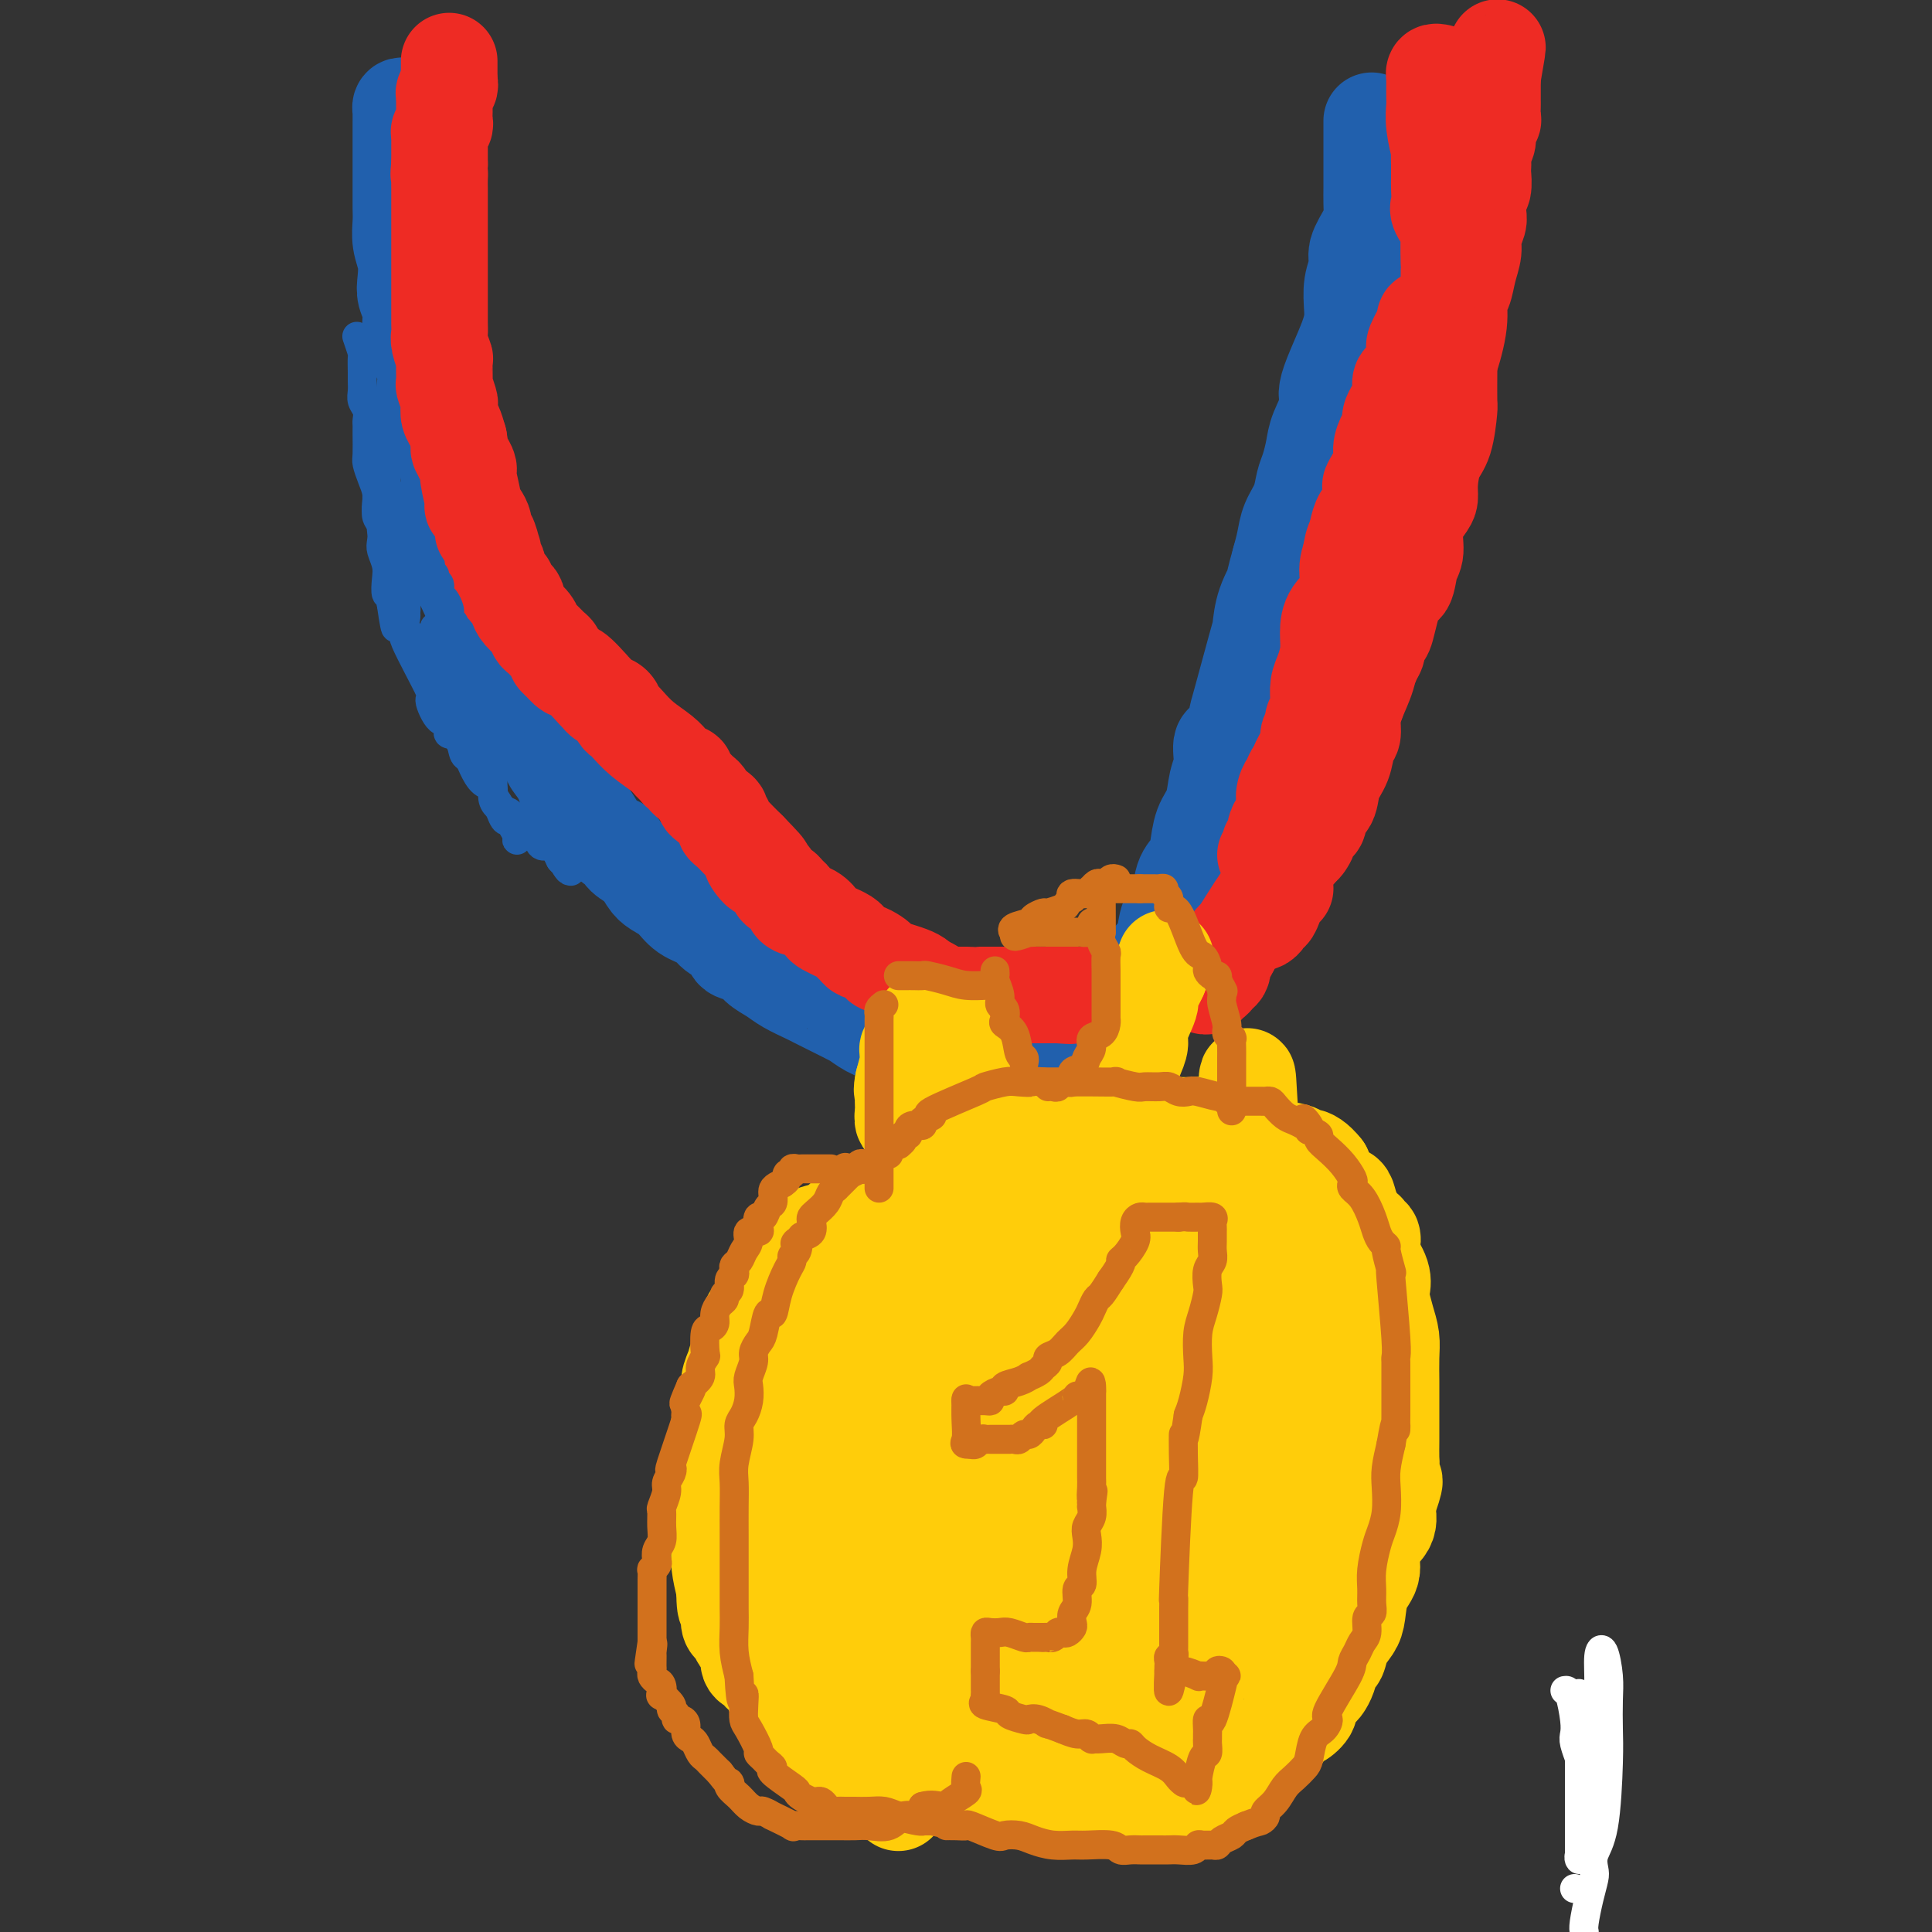 <svg viewBox='0 0 400 400' version='1.1' xmlns='http://www.w3.org/2000/svg' xmlns:xlink='http://www.w3.org/1999/xlink'><rect x="0" y="0" width="400" height="400" fill="#333333" stroke="none"/><g fill='none' stroke='#2160AD' stroke-width='20' stroke-linecap='round' stroke-linejoin='round'><path d='M84,22c-0.423,-0.094 -0.845,-0.188 -1,0c-0.155,0.188 -0.041,0.657 0,1c0.041,0.343 0.011,0.560 0,1c-0.011,0.440 -0.003,1.103 0,2c0.003,0.897 0.001,2.029 0,3c-0.001,0.971 0.000,1.781 0,3c-0.000,1.219 -0.001,2.846 0,4c0.001,1.154 0.004,1.834 0,3c-0.004,1.166 -0.015,2.819 0,4c0.015,1.181 0.055,1.891 0,3c-0.055,1.109 -0.207,2.617 0,4c0.207,1.383 0.773,2.642 1,4c0.227,1.358 0.115,2.817 0,4c-0.115,1.183 -0.234,2.091 0,3c0.234,0.909 0.820,1.820 1,3c0.180,1.180 -0.045,2.630 0,4c0.045,1.370 0.359,2.659 1,4c0.641,1.341 1.610,2.735 2,4c0.390,1.265 0.201,2.403 0,4c-0.201,1.597 -0.415,3.655 0,5c0.415,1.345 1.458,1.978 2,3c0.542,1.022 0.583,2.435 1,4c0.417,1.565 1.208,3.283 2,5'/><path d='M93,97c1.346,6.170 0.211,3.594 0,3c-0.211,-0.594 0.503,0.795 1,2c0.497,1.205 0.776,2.226 1,3c0.224,0.774 0.394,1.302 1,3c0.606,1.698 1.649,4.568 2,6c0.351,1.432 0.009,1.426 0,2c-0.009,0.574 0.316,1.728 1,3c0.684,1.272 1.728,2.662 2,4c0.272,1.338 -0.226,2.625 0,4c0.226,1.375 1.178,2.837 2,4c0.822,1.163 1.515,2.025 2,3c0.485,0.975 0.761,2.061 1,3c0.239,0.939 0.442,1.729 1,3c0.558,1.271 1.473,3.023 2,4c0.527,0.977 0.666,1.181 1,2c0.334,0.819 0.864,2.254 1,3c0.136,0.746 -0.120,0.802 0,1c0.120,0.198 0.617,0.536 1,1c0.383,0.464 0.652,1.054 1,2c0.348,0.946 0.775,2.249 1,3c0.225,0.751 0.249,0.949 1,2c0.751,1.051 2.230,2.955 3,4c0.770,1.045 0.829,1.230 1,2c0.171,0.770 0.452,2.124 1,3c0.548,0.876 1.364,1.274 2,2c0.636,0.726 1.093,1.780 2,3c0.907,1.220 2.264,2.605 3,3c0.736,0.395 0.852,-0.201 1,0c0.148,0.201 0.328,1.200 1,2c0.672,0.800 1.836,1.400 3,2'/><path d='M132,179c2.972,3.690 1.403,1.415 1,1c-0.403,-0.415 0.361,1.029 1,2c0.639,0.971 1.153,1.467 2,2c0.847,0.533 2.028,1.101 3,2c0.972,0.899 1.736,2.129 3,3c1.264,0.871 3.028,1.384 4,2c0.972,0.616 1.151,1.334 2,2c0.849,0.666 2.366,1.281 3,2c0.634,0.719 0.384,1.543 1,2c0.616,0.457 2.098,0.546 3,1c0.902,0.454 1.222,1.272 2,2c0.778,0.728 2.012,1.365 3,2c0.988,0.635 1.730,1.269 3,2c1.270,0.731 3.066,1.559 4,2c0.934,0.441 1.004,0.495 2,1c0.996,0.505 2.917,1.463 4,2c1.083,0.537 1.328,0.655 2,1c0.672,0.345 1.771,0.918 2,1c0.229,0.082 -0.414,-0.325 0,0c0.414,0.325 1.883,1.384 3,2c1.117,0.616 1.883,0.791 3,1c1.117,0.209 2.587,0.452 4,1c1.413,0.548 2.771,1.401 4,2c1.229,0.599 2.329,0.944 3,1c0.671,0.056 0.911,-0.177 1,0c0.089,0.177 0.025,0.765 0,1c-0.025,0.235 -0.013,0.118 0,0'/><path d='M284,25c-0.000,0.153 -0.000,0.306 0,1c0.000,0.694 0.000,1.928 0,3c-0.000,1.072 -0.000,1.981 0,3c0.000,1.019 0.000,2.149 0,3c-0.000,0.851 -0.002,1.423 0,2c0.002,0.577 0.007,1.158 0,2c-0.007,0.842 -0.025,1.943 0,3c0.025,1.057 0.094,2.070 0,3c-0.094,0.930 -0.351,1.777 -1,3c-0.649,1.223 -1.690,2.820 -2,4c-0.310,1.180 0.112,1.941 0,3c-0.112,1.059 -0.756,2.417 -1,4c-0.244,1.583 -0.086,3.393 0,5c0.086,1.607 0.101,3.013 -1,6c-1.101,2.987 -3.317,7.556 -4,10c-0.683,2.444 0.168,2.764 0,4c-0.168,1.236 -1.353,3.387 -2,5c-0.647,1.613 -0.754,2.689 -1,4c-0.246,1.311 -0.629,2.857 -1,4c-0.371,1.143 -0.729,1.884 -1,3c-0.271,1.116 -0.454,2.608 -1,4c-0.546,1.392 -1.455,2.682 -2,4c-0.545,1.318 -0.727,2.662 -1,4c-0.273,1.338 -0.636,2.669 -1,4'/><path d='M265,116c-2.286,8.082 -1.001,5.286 -1,5c0.001,-0.286 -1.281,1.937 -2,4c-0.719,2.063 -0.874,3.965 -1,5c-0.126,1.035 -0.224,1.202 -1,4c-0.776,2.798 -2.232,8.226 -3,11c-0.768,2.774 -0.850,2.894 -1,4c-0.150,1.106 -0.368,3.198 -1,4c-0.632,0.802 -1.679,0.313 -2,1c-0.321,0.687 0.082,2.551 0,4c-0.082,1.449 -0.651,2.485 -1,4c-0.349,1.515 -0.479,3.509 -1,5c-0.521,1.491 -1.434,2.479 -2,4c-0.566,1.521 -0.785,3.573 -1,5c-0.215,1.427 -0.425,2.228 -1,3c-0.575,0.772 -1.515,1.516 -2,3c-0.485,1.484 -0.515,3.708 -1,5c-0.485,1.292 -1.425,1.651 -2,3c-0.575,1.349 -0.784,3.690 -1,5c-0.216,1.310 -0.438,1.591 -1,2c-0.562,0.409 -1.463,0.945 -2,2c-0.537,1.055 -0.710,2.628 -1,3c-0.290,0.372 -0.696,-0.458 -1,0c-0.304,0.458 -0.505,2.203 -1,3c-0.495,0.797 -1.282,0.647 -2,1c-0.718,0.353 -1.366,1.211 -2,2c-0.634,0.789 -1.252,1.511 -2,2c-0.748,0.489 -1.624,0.747 -2,1c-0.376,0.253 -0.250,0.501 -1,1c-0.750,0.499 -2.375,1.250 -4,2'/><path d='M222,214c-2.851,1.530 -3.477,0.855 -4,1c-0.523,0.145 -0.943,1.111 -2,2c-1.057,0.889 -2.752,1.702 -4,2c-1.248,0.298 -2.050,0.080 -3,0c-0.950,-0.080 -2.047,-0.021 -3,0c-0.953,0.021 -1.761,0.006 -2,0c-0.239,-0.006 0.091,-0.002 0,0c-0.091,0.002 -0.602,0.000 -1,0c-0.398,-0.000 -0.681,-0.000 -1,0c-0.319,0.000 -0.673,0.000 -1,0c-0.327,-0.000 -0.626,-0.000 -1,0c-0.374,0.000 -0.821,0.000 -1,0c-0.179,-0.000 -0.089,-0.000 0,0'/></g>
<g fill='none' stroke='#EE2B24' stroke-width='20' stroke-linecap='round' stroke-linejoin='round'><path d='M93,13c0.000,-0.309 0.000,-0.619 0,0c0.000,0.619 0.000,2.166 0,3c0.000,0.834 0.000,0.955 0,1c0.000,0.045 0.000,0.013 0,0c0.000,-0.013 0.000,-0.006 0,0'/><path d='M93,17c0.113,0.334 0.227,0.668 0,1c-0.227,0.332 -0.793,0.663 -1,1c-0.207,0.337 -0.055,0.681 0,1c0.055,0.319 0.015,0.614 0,1c-0.015,0.386 -0.003,0.863 0,1c0.003,0.137 -0.003,-0.065 0,0c0.003,0.065 0.015,0.399 0,1c-0.015,0.601 -0.057,1.470 0,2c0.057,0.530 0.211,0.720 0,1c-0.211,0.280 -0.789,0.649 -1,1c-0.211,0.351 -0.057,0.686 0,1c0.057,0.314 0.015,0.609 0,1c-0.015,0.391 -0.004,0.878 0,1c0.004,0.122 0.001,-0.122 0,0c-0.001,0.122 -0.000,0.610 0,1c0.000,0.390 0.000,0.682 0,1c-0.000,0.318 -0.000,0.662 0,1c0.000,0.338 0.000,0.669 0,1'/><path d='M91,34c-0.309,3.054 -0.083,2.188 0,2c0.083,-0.188 0.022,0.302 0,1c-0.022,0.698 -0.006,1.604 0,2c0.006,0.396 0.002,0.282 0,1c-0.002,0.718 -0.000,2.266 0,3c0.000,0.734 0.000,0.652 0,1c-0.000,0.348 -0.000,1.127 0,2c0.000,0.873 0.000,1.840 0,2c-0.000,0.160 -0.000,-0.488 0,0c0.000,0.488 0.000,2.112 0,3c-0.000,0.888 -0.000,1.038 0,1c0.000,-0.038 0.000,-0.266 0,0c-0.000,0.266 -0.000,1.026 0,2c0.000,0.974 0.000,2.161 0,3c-0.000,0.839 -0.000,1.331 0,2c0.000,0.669 0.000,1.517 0,2c-0.000,0.483 -0.001,0.603 0,1c0.001,0.397 0.004,1.070 0,2c-0.004,0.930 -0.015,2.116 0,3c0.015,0.884 0.057,1.467 0,2c-0.057,0.533 -0.212,1.016 0,2c0.212,0.984 0.793,2.471 1,3c0.207,0.529 0.042,0.102 0,1c-0.042,0.898 0.041,3.122 0,4c-0.041,0.878 -0.204,0.408 0,1c0.204,0.592 0.776,2.244 1,3c0.224,0.756 0.101,0.615 0,1c-0.101,0.385 -0.181,1.296 0,2c0.181,0.704 0.623,1.201 1,2c0.377,0.799 0.688,1.899 1,3'/><path d='M95,91c0.576,3.455 0.015,2.093 0,2c-0.015,-0.093 0.516,1.083 1,2c0.484,0.917 0.922,1.576 1,2c0.078,0.424 -0.204,0.615 0,2c0.204,1.385 0.895,3.965 1,5c0.105,1.035 -0.374,0.523 0,1c0.374,0.477 1.603,1.941 2,3c0.397,1.059 -0.038,1.711 0,2c0.038,0.289 0.550,0.213 1,1c0.450,0.787 0.839,2.436 1,3c0.161,0.564 0.095,0.044 0,0c-0.095,-0.044 -0.217,0.387 0,1c0.217,0.613 0.775,1.408 1,2c0.225,0.592 0.117,0.981 0,1c-0.117,0.019 -0.242,-0.332 0,0c0.242,0.332 0.852,1.346 1,2c0.148,0.654 -0.167,0.949 0,1c0.167,0.051 0.815,-0.142 1,0c0.185,0.142 -0.092,0.618 0,1c0.092,0.382 0.553,0.668 1,1c0.447,0.332 0.879,0.709 1,1c0.121,0.291 -0.071,0.497 0,1c0.071,0.503 0.404,1.304 1,2c0.596,0.696 1.456,1.286 2,2c0.544,0.714 0.772,1.553 1,2c0.228,0.447 0.456,0.501 1,1c0.544,0.499 1.404,1.443 2,2c0.596,0.557 0.930,0.727 1,1c0.070,0.273 -0.123,0.649 0,1c0.123,0.351 0.561,0.675 1,1'/><path d='M116,137c2.307,2.853 2.075,1.484 3,2c0.925,0.516 3.007,2.915 4,4c0.993,1.085 0.896,0.854 1,1c0.104,0.146 0.408,0.667 1,1c0.592,0.333 1.473,0.476 2,1c0.527,0.524 0.701,1.428 1,2c0.299,0.572 0.724,0.811 1,1c0.276,0.189 0.403,0.326 1,1c0.597,0.674 1.665,1.883 3,3c1.335,1.117 2.936,2.141 4,3c1.064,0.859 1.591,1.554 2,2c0.409,0.446 0.700,0.643 1,1c0.300,0.357 0.608,0.873 1,1c0.392,0.127 0.866,-0.134 1,0c0.134,0.134 -0.072,0.665 0,1c0.072,0.335 0.423,0.475 1,1c0.577,0.525 1.379,1.436 2,2c0.621,0.564 1.060,0.781 1,1c-0.060,0.219 -0.619,0.440 0,1c0.619,0.560 2.417,1.458 3,2c0.583,0.542 -0.047,0.726 0,1c0.047,0.274 0.772,0.637 1,1c0.228,0.363 -0.041,0.727 0,1c0.041,0.273 0.392,0.455 1,1c0.608,0.545 1.471,1.455 2,2c0.529,0.545 0.722,0.727 1,1c0.278,0.273 0.639,0.636 1,1'/><path d='M155,176c6.208,6.359 2.227,2.755 1,2c-1.227,-0.755 0.301,1.338 1,2c0.699,0.662 0.568,-0.107 1,0c0.432,0.107 1.426,1.089 2,2c0.574,0.911 0.728,1.749 1,2c0.272,0.251 0.663,-0.087 1,0c0.337,0.087 0.622,0.600 1,1c0.378,0.400 0.851,0.688 1,1c0.149,0.312 -0.025,0.646 0,1c0.025,0.354 0.249,0.726 1,1c0.751,0.274 2.028,0.451 3,1c0.972,0.549 1.640,1.471 2,2c0.360,0.529 0.411,0.667 1,1c0.589,0.333 1.716,0.863 2,1c0.284,0.137 -0.274,-0.117 0,0c0.274,0.117 1.382,0.605 2,1c0.618,0.395 0.746,0.697 1,1c0.254,0.303 0.633,0.606 1,1c0.367,0.394 0.724,0.878 1,1c0.276,0.122 0.473,-0.119 1,0c0.527,0.119 1.384,0.598 2,1c0.616,0.402 0.990,0.726 1,1c0.010,0.274 -0.343,0.497 1,1c1.343,0.503 4.384,1.287 6,2c1.616,0.713 1.808,1.357 2,2'/><path d='M191,204c3.383,1.967 1.339,0.383 1,0c-0.339,-0.383 1.027,0.433 2,1c0.973,0.567 1.552,0.884 2,1c0.448,0.116 0.763,0.031 1,0c0.237,-0.031 0.396,-0.008 1,0c0.604,0.008 1.653,0.002 2,0c0.347,-0.002 -0.007,-0.001 0,0c0.007,0.001 0.374,0.000 1,0c0.626,-0.000 1.512,-0.000 2,0c0.488,0.000 0.579,0.000 1,0c0.421,-0.000 1.174,-0.000 2,0c0.826,0.000 1.727,0.000 2,0c0.273,-0.000 -0.082,-0.000 0,0c0.082,0.000 0.601,0.000 1,0c0.399,-0.000 0.680,-0.000 1,0c0.320,0.000 0.681,0.000 1,0c0.319,-0.000 0.596,-0.000 1,0c0.404,0.000 0.935,0.000 1,0c0.065,-0.000 -0.337,-0.000 0,0c0.337,0.000 1.414,0.000 2,0c0.586,-0.000 0.682,-0.000 1,0c0.318,0.000 0.858,0.000 1,0c0.142,-0.000 -0.116,-0.000 0,0c0.116,0.000 0.604,0.000 1,0c0.396,-0.000 0.698,-0.000 1,0'/><path d='M219,206c4.518,0.309 1.812,0.083 1,0c-0.812,-0.083 0.269,-0.022 1,0c0.731,0.022 1.113,0.006 1,0c-0.113,-0.006 -0.721,-0.002 0,0c0.721,0.002 2.772,0.000 4,0c1.228,-0.000 1.635,-0.000 2,0c0.365,0.000 0.688,0.000 1,0c0.312,-0.000 0.612,-0.000 1,0c0.388,0.000 0.864,0.000 1,0c0.136,-0.000 -0.067,-0.000 0,0c0.067,0.000 0.403,0.000 1,0c0.597,-0.000 1.456,-0.000 2,0c0.544,0.000 0.772,0.000 1,0'/><path d='M235,206c2.417,0.000 0.458,0.000 0,0c-0.458,-0.000 0.583,0.000 1,0c0.417,0.000 0.208,0.000 0,0'/><path d='M266,176c-0.000,0.333 -0.000,0.667 0,1c0.000,0.333 0.000,0.667 0,1c-0.000,0.333 -0.000,0.666 0,1c0.000,0.334 0.000,0.667 0,1c-0.000,0.333 -0.000,0.664 0,1c0.000,0.336 0.001,0.678 0,1c-0.001,0.322 -0.003,0.624 0,1c0.003,0.376 0.012,0.824 0,1c-0.012,0.176 -0.044,0.079 0,0c0.044,-0.079 0.166,-0.141 0,0c-0.166,0.141 -0.618,0.485 -1,1c-0.382,0.515 -0.694,1.200 -1,2c-0.306,0.800 -0.606,1.716 -1,2c-0.394,0.284 -0.883,-0.065 -1,0c-0.117,0.065 0.136,0.543 0,1c-0.136,0.457 -0.663,0.892 -1,1c-0.337,0.108 -0.485,-0.112 -1,0c-0.515,0.112 -1.395,0.555 -2,1c-0.605,0.445 -0.933,0.893 -1,1c-0.067,0.107 0.126,-0.126 0,0c-0.126,0.126 -0.572,0.611 -1,1c-0.428,0.389 -0.836,0.683 -1,1c-0.164,0.317 -0.082,0.659 0,1'/><path d='M255,196c-1.404,1.201 -0.915,0.703 -1,1c-0.085,0.297 -0.743,1.390 -1,2c-0.257,0.610 -0.111,0.737 0,1c0.111,0.263 0.188,0.663 0,1c-0.188,0.337 -0.642,0.613 -1,1c-0.358,0.387 -0.620,0.885 -1,1c-0.380,0.115 -0.878,-0.155 -1,0c-0.122,0.155 0.130,0.734 0,1c-0.130,0.266 -0.643,0.219 -1,0c-0.357,-0.219 -0.557,-0.609 0,-1c0.557,-0.391 1.872,-0.782 3,-2c1.128,-1.218 2.071,-3.261 3,-5c0.929,-1.739 1.846,-3.173 3,-5c1.154,-1.827 2.547,-4.046 4,-6c1.453,-1.954 2.968,-3.641 4,-5c1.032,-1.359 1.581,-2.388 2,-3c0.419,-0.612 0.710,-0.806 1,-1'/><path d='M269,176c3.102,-4.393 1.357,-1.375 1,-1c-0.357,0.375 0.673,-1.892 1,-3c0.327,-1.108 -0.049,-1.058 0,-1c0.049,0.058 0.523,0.123 1,0c0.477,-0.123 0.958,-0.433 1,-1c0.042,-0.567 -0.354,-1.391 0,-2c0.354,-0.609 1.458,-1.002 2,-2c0.542,-0.998 0.523,-2.601 1,-4c0.477,-1.399 1.450,-2.592 2,-4c0.550,-1.408 0.676,-3.029 1,-4c0.324,-0.971 0.846,-1.290 1,-2c0.154,-0.710 -0.060,-1.810 0,-3c0.060,-1.190 0.393,-2.468 1,-4c0.607,-1.532 1.487,-3.316 2,-5c0.513,-1.684 0.660,-3.268 1,-4c0.340,-0.732 0.875,-0.614 1,-1c0.125,-0.386 -0.160,-1.277 0,-2c0.160,-0.723 0.765,-1.280 1,-2c0.235,-0.720 0.099,-1.605 0,-2c-0.099,-0.395 -0.159,-0.300 0,-1c0.159,-0.700 0.539,-2.196 1,-3c0.461,-0.804 1.003,-0.917 1,-2c-0.003,-1.083 -0.550,-3.137 0,-5c0.550,-1.863 2.198,-3.537 3,-5c0.802,-1.463 0.757,-2.715 1,-4c0.243,-1.285 0.772,-2.601 1,-4c0.228,-1.399 0.154,-2.880 0,-4c-0.154,-1.120 -0.388,-1.878 0,-3c0.388,-1.122 1.396,-2.606 2,-4c0.604,-1.394 0.802,-2.697 1,-4'/><path d='M296,90c2.734,-11.068 0.569,-4.739 0,-3c-0.569,1.739 0.460,-1.113 1,-3c0.540,-1.887 0.593,-2.807 1,-4c0.407,-1.193 1.170,-2.657 2,-5c0.830,-2.343 1.729,-5.565 2,-8c0.271,-2.435 -0.086,-4.083 0,-5c0.086,-0.917 0.615,-1.103 1,-2c0.385,-0.897 0.625,-2.504 1,-4c0.375,-1.496 0.885,-2.880 1,-4c0.115,-1.120 -0.166,-1.974 0,-3c0.166,-1.026 0.780,-2.223 1,-3c0.220,-0.777 0.045,-1.133 0,-2c-0.045,-0.867 0.040,-2.245 0,-3c-0.040,-0.755 -0.207,-0.888 0,-1c0.207,-0.112 0.786,-0.204 1,-1c0.214,-0.796 0.061,-2.295 0,-3c-0.061,-0.705 -0.032,-0.616 0,-1c0.032,-0.384 0.065,-1.241 0,-2c-0.065,-0.759 -0.228,-1.421 0,-2c0.228,-0.579 0.846,-1.076 1,-2c0.154,-0.924 -0.155,-2.275 0,-3c0.155,-0.725 0.774,-0.823 1,-1c0.226,-0.177 0.061,-0.432 0,-1c-0.061,-0.568 -0.016,-1.447 0,-2c0.016,-0.553 0.004,-0.778 0,-1c-0.004,-0.222 -0.001,-0.441 0,-1c0.001,-0.559 0.000,-1.458 0,-2c-0.000,-0.542 -0.000,-0.726 0,-1c0.000,-0.274 0.000,-0.637 0,-1'/><path d='M309,16c2.011,-11.630 0.539,-3.705 0,-1c-0.539,2.705 -0.145,0.190 0,-1c0.145,-1.190 0.041,-1.054 0,-1c-0.041,0.054 -0.021,0.027 0,0'/><path d='M298,15c-0.423,-0.087 -0.845,-0.175 -1,0c-0.155,0.175 -0.041,0.612 0,1c0.041,0.388 0.010,0.727 0,1c-0.010,0.273 0.001,0.480 0,1c-0.001,0.520 -0.014,1.353 0,2c0.014,0.647 0.056,1.108 0,2c-0.056,0.892 -0.211,2.215 0,4c0.211,1.785 0.789,4.032 1,5c0.211,0.968 0.057,0.658 0,1c-0.057,0.342 -0.015,1.336 0,2c0.015,0.664 0.005,0.997 0,1c-0.005,0.003 -0.003,-0.324 0,0c0.003,0.324 0.008,1.299 0,2c-0.008,0.701 -0.030,1.128 0,2c0.030,0.872 0.113,2.189 0,3c-0.113,0.811 -0.423,1.114 0,2c0.423,0.886 1.577,2.353 2,3c0.423,0.647 0.113,0.472 0,2c-0.113,1.528 -0.031,4.757 0,6c0.031,1.243 0.009,0.498 0,1c-0.009,0.502 -0.004,2.251 0,4'/><path d='M300,60c0.309,7.675 0.083,4.362 0,4c-0.083,-0.362 -0.022,2.227 0,4c0.022,1.773 0.004,2.729 0,4c-0.004,1.271 0.007,2.855 0,5c-0.007,2.145 -0.030,4.850 0,6c0.030,1.150 0.114,0.745 0,2c-0.114,1.255 -0.424,4.169 -1,6c-0.576,1.831 -1.416,2.578 -2,4c-0.584,1.422 -0.912,3.518 -1,5c-0.088,1.482 0.064,2.348 0,3c-0.064,0.652 -0.345,1.090 -1,2c-0.655,0.910 -1.684,2.293 -2,4c-0.316,1.707 0.080,3.737 0,5c-0.080,1.263 -0.637,1.760 -1,3c-0.363,1.240 -0.534,3.224 -1,4c-0.466,0.776 -1.228,0.345 -2,2c-0.772,1.655 -1.555,5.395 -2,7c-0.445,1.605 -0.554,1.074 -1,2c-0.446,0.926 -1.230,3.309 -2,5c-0.770,1.691 -1.527,2.690 -2,4c-0.473,1.310 -0.662,2.931 -1,4c-0.338,1.069 -0.826,1.588 -1,2c-0.174,0.412 -0.033,0.718 0,1c0.033,0.282 -0.043,0.539 0,0c0.043,-0.539 0.204,-1.876 0,-3c-0.204,-1.124 -0.773,-2.035 -1,-3c-0.227,-0.965 -0.114,-1.982 0,-3'/><path d='M279,139c-0.154,-3.192 -0.040,-6.671 0,-8c0.040,-1.329 0.005,-0.509 0,-1c-0.005,-0.491 0.021,-2.292 0,-3c-0.021,-0.708 -0.089,-0.321 0,-3c0.089,-2.679 0.336,-8.424 1,-11c0.664,-2.576 1.745,-1.983 2,-2c0.255,-0.017 -0.316,-0.644 0,-2c0.316,-1.356 1.520,-3.440 2,-5c0.480,-1.560 0.236,-2.596 0,-3c-0.236,-0.404 -0.465,-0.178 0,-1c0.465,-0.822 1.625,-2.694 2,-4c0.375,-1.306 -0.035,-2.047 0,-3c0.035,-0.953 0.515,-2.118 1,-3c0.485,-0.882 0.973,-1.480 1,-2c0.027,-0.520 -0.409,-0.962 0,-2c0.409,-1.038 1.663,-2.670 2,-4c0.337,-1.330 -0.242,-2.356 0,-3c0.242,-0.644 1.305,-0.906 2,-2c0.695,-1.094 1.023,-3.020 1,-4c-0.023,-0.980 -0.398,-1.015 0,-2c0.398,-0.985 1.569,-2.919 2,-4c0.431,-1.081 0.123,-1.309 0,-1c-0.123,0.309 -0.062,1.154 0,2'/><path d='M295,68c2.037,-5.249 -0.372,4.127 -2,9c-1.628,4.873 -2.477,5.242 -3,6c-0.523,0.758 -0.720,1.904 -1,3c-0.280,1.096 -0.642,2.141 -1,4c-0.358,1.859 -0.712,4.530 -1,6c-0.288,1.470 -0.511,1.737 -1,3c-0.489,1.263 -1.246,3.523 -2,5c-0.754,1.477 -1.506,2.173 -2,3c-0.494,0.827 -0.731,1.785 -1,3c-0.269,1.215 -0.570,2.688 -1,4c-0.430,1.312 -0.990,2.465 -1,4c-0.010,1.535 0.531,3.454 0,5c-0.531,1.546 -2.132,2.720 -3,4c-0.868,1.280 -1.003,2.665 -1,4c0.003,1.335 0.144,2.620 0,4c-0.144,1.380 -0.574,2.855 -1,4c-0.426,1.145 -0.850,1.961 -1,3c-0.150,1.039 -0.026,2.302 0,3c0.026,0.698 -0.044,0.830 0,1c0.044,0.170 0.204,0.378 0,1c-0.204,0.622 -0.773,1.659 -1,2c-0.227,0.341 -0.114,-0.014 0,0c0.114,0.014 0.227,0.398 0,1c-0.227,0.602 -0.796,1.421 -1,2c-0.204,0.579 -0.044,0.918 0,1c0.044,0.082 -0.030,-0.091 0,0c0.030,0.091 0.162,0.448 0,1c-0.162,0.552 -0.618,1.301 -1,2c-0.382,0.699 -0.691,1.350 -1,2'/><path d='M269,158c-4.184,14.536 -1.643,5.876 -1,3c0.643,-2.876 -0.612,0.031 -1,1c-0.388,0.969 0.089,-0.001 0,0c-0.089,0.001 -0.746,0.973 -1,2c-0.254,1.027 -0.106,2.110 0,3c0.106,0.890 0.168,1.588 0,2c-0.168,0.412 -0.567,0.539 -1,1c-0.433,0.461 -0.900,1.255 -1,2c-0.100,0.745 0.166,1.439 0,2c-0.166,0.561 -0.763,0.987 -1,1c-0.237,0.013 -0.115,-0.388 0,0c0.115,0.388 0.223,1.566 0,2c-0.223,0.434 -0.778,0.124 -1,0c-0.222,-0.124 -0.111,-0.062 0,0'/></g>
<g fill='none' stroke='#FFCD0A' stroke-width='20' stroke-linecap='round' stroke-linejoin='round'><path d='M195,211c0.061,-0.006 0.123,-0.012 0,0c-0.123,0.012 -0.429,0.041 -1,0c-0.571,-0.041 -1.406,-0.152 -2,0c-0.594,0.152 -0.948,0.565 -1,1c-0.052,0.435 0.197,0.890 0,1c-0.197,0.110 -0.841,-0.125 -1,0c-0.159,0.125 0.168,0.611 0,1c-0.168,0.389 -0.830,0.682 -1,1c-0.170,0.318 0.151,0.660 0,1c-0.151,0.340 -0.775,0.677 -1,1c-0.225,0.323 -0.050,0.633 0,1c0.050,0.367 -0.025,0.791 0,1c0.025,0.209 0.150,0.203 0,1c-0.150,0.797 -0.575,2.399 -1,4'/><path d='M187,224c-0.464,2.125 -0.125,1.936 0,2c0.125,0.064 0.037,0.380 0,1c-0.037,0.620 -0.024,1.543 0,2c0.024,0.457 0.058,0.447 0,1c-0.058,0.553 -0.208,1.668 0,2c0.208,0.332 0.773,-0.118 1,0c0.227,0.118 0.116,0.804 0,1c-0.116,0.196 -0.238,-0.100 0,0c0.238,0.100 0.837,0.594 1,1c0.163,0.406 -0.111,0.724 0,1c0.111,0.276 0.607,0.511 1,1c0.393,0.489 0.682,1.234 1,2c0.318,0.766 0.664,1.554 1,2c0.336,0.446 0.662,0.550 1,1c0.338,0.450 0.687,1.248 1,2c0.313,0.752 0.591,1.460 1,2c0.409,0.540 0.950,0.913 1,1c0.050,0.087 -0.390,-0.113 0,0c0.390,0.113 1.610,0.537 2,1c0.390,0.463 -0.050,0.964 0,1c0.050,0.036 0.591,-0.393 1,0c0.409,0.393 0.687,1.608 1,2c0.313,0.392 0.661,-0.039 1,0c0.339,0.039 0.668,0.549 1,1c0.332,0.451 0.666,0.843 1,1c0.334,0.157 0.667,0.078 1,0'/><path d='M204,252c1.981,1.857 0.934,0.501 1,0c0.066,-0.501 1.244,-0.147 2,0c0.756,0.147 1.088,0.088 1,0c-0.088,-0.088 -0.598,-0.205 1,-1c1.598,-0.795 5.303,-2.269 7,-3c1.697,-0.731 1.386,-0.720 2,-1c0.614,-0.280 2.152,-0.852 3,-1c0.848,-0.148 1.006,0.127 1,0c-0.006,-0.127 -0.175,-0.655 0,-1c0.175,-0.345 0.693,-0.508 1,-1c0.307,-0.492 0.403,-1.312 1,-2c0.597,-0.688 1.694,-1.245 2,-2c0.306,-0.755 -0.178,-1.710 0,-3c0.178,-1.290 1.017,-2.915 2,-4c0.983,-1.085 2.110,-1.631 3,-3c0.890,-1.369 1.543,-3.561 2,-5c0.457,-1.439 0.719,-2.126 1,-3c0.281,-0.874 0.582,-1.935 1,-3c0.418,-1.065 0.952,-2.133 1,-3c0.048,-0.867 -0.390,-1.532 0,-3c0.390,-1.468 1.607,-3.739 2,-5c0.393,-1.261 -0.039,-1.513 0,-2c0.039,-0.487 0.549,-1.208 1,-2c0.451,-0.792 0.843,-1.655 1,-2c0.157,-0.345 0.078,-0.173 0,0'/><path d='M240,202c2.333,-6.333 1.167,-3.167 0,0'/><path d='M204,249c0.061,-0.030 0.122,-0.061 0,0c-0.122,0.061 -0.426,0.212 -1,0c-0.574,-0.212 -1.418,-0.789 -2,-1c-0.582,-0.211 -0.900,-0.057 -1,0c-0.100,0.057 0.020,0.015 0,0c-0.020,-0.015 -0.180,-0.004 -1,0c-0.820,0.004 -2.300,0.001 -3,0c-0.700,-0.001 -0.620,-0.001 -1,0c-0.380,0.001 -1.220,0.004 -2,0c-0.780,-0.004 -1.502,-0.016 -2,0c-0.498,0.016 -0.774,0.061 -1,0c-0.226,-0.061 -0.404,-0.226 -1,0c-0.596,0.226 -1.612,0.844 -2,1c-0.388,0.156 -0.150,-0.150 -1,0c-0.850,0.150 -2.790,0.756 -4,1c-1.210,0.244 -1.692,0.126 -2,0c-0.308,-0.126 -0.443,-0.261 -1,0c-0.557,0.261 -1.534,0.916 -2,1c-0.466,0.084 -0.419,-0.405 -1,0c-0.581,0.405 -1.791,1.702 -3,3'/><path d='M173,254c-3.139,1.108 -2.488,0.878 -3,1c-0.512,0.122 -2.187,0.597 -3,1c-0.813,0.403 -0.764,0.734 -1,1c-0.236,0.266 -0.757,0.466 -2,2c-1.243,1.534 -3.207,4.401 -4,6c-0.793,1.599 -0.416,1.930 -1,3c-0.584,1.070 -2.131,2.880 -3,4c-0.869,1.120 -1.060,1.548 -1,2c0.060,0.452 0.371,0.926 0,2c-0.371,1.074 -1.423,2.748 -2,4c-0.577,1.252 -0.680,2.082 -1,3c-0.320,0.918 -0.856,1.923 -1,3c-0.144,1.077 0.105,2.224 0,3c-0.105,0.776 -0.564,1.180 -1,2c-0.436,0.820 -0.849,2.057 -1,3c-0.151,0.943 -0.040,1.594 0,2c0.040,0.406 0.011,0.569 0,2c-0.011,1.431 -0.003,4.130 0,5c0.003,0.870 0.001,-0.088 0,0c-0.001,0.088 -0.000,1.222 0,2c0.000,0.778 0.000,1.200 0,2c-0.000,0.800 -0.000,1.976 0,3c0.000,1.024 0.000,1.894 0,3c-0.000,1.106 -0.001,2.447 0,3c0.001,0.553 0.003,0.317 0,1c-0.003,0.683 -0.011,2.286 0,3c0.011,0.714 0.041,0.538 0,1c-0.041,0.462 -0.155,1.560 0,3c0.155,1.440 0.577,3.220 1,5'/><path d='M150,329c0.072,6.831 0.751,2.409 1,1c0.249,-1.409 0.067,0.195 0,1c-0.067,0.805 -0.019,0.811 0,1c0.019,0.189 0.008,0.561 0,1c-0.008,0.439 -0.012,0.944 0,1c0.012,0.056 0.041,-0.336 0,0c-0.041,0.336 -0.152,1.400 0,2c0.152,0.600 0.566,0.736 1,1c0.434,0.264 0.886,0.656 1,1c0.114,0.344 -0.110,0.641 0,1c0.110,0.359 0.555,0.779 1,1c0.445,0.221 0.892,0.243 1,1c0.108,0.757 -0.121,2.248 0,3c0.121,0.752 0.592,0.765 1,1c0.408,0.235 0.753,0.692 1,1c0.247,0.308 0.395,0.467 1,1c0.605,0.533 1.667,1.439 2,2c0.333,0.561 -0.065,0.776 0,1c0.065,0.224 0.591,0.455 1,1c0.409,0.545 0.700,1.403 1,2c0.300,0.597 0.609,0.934 1,1c0.391,0.066 0.864,-0.137 1,0c0.136,0.137 -0.065,0.614 0,1c0.065,0.386 0.397,0.681 1,1c0.603,0.319 1.476,0.663 2,1c0.524,0.337 0.697,0.668 1,1c0.303,0.332 0.735,0.666 1,1c0.265,0.334 0.361,0.667 1,1c0.639,0.333 1.819,0.667 3,1'/><path d='M173,361c2.902,2.808 1.156,1.330 1,1c-0.156,-0.330 1.277,0.490 2,1c0.723,0.510 0.736,0.709 1,1c0.264,0.291 0.780,0.674 2,1c1.220,0.326 3.143,0.595 4,1c0.857,0.405 0.647,0.946 1,1c0.353,0.054 1.267,-0.378 2,0c0.733,0.378 1.283,1.564 2,2c0.717,0.436 1.601,0.120 2,0c0.399,-0.120 0.312,-0.043 1,0c0.688,0.043 2.152,0.054 3,0c0.848,-0.054 1.081,-0.172 2,0c0.919,0.172 2.525,0.635 4,1c1.475,0.365 2.818,0.634 4,1c1.182,0.366 2.203,0.830 3,1c0.797,0.170 1.368,0.046 2,0c0.632,-0.046 1.323,-0.012 2,0c0.677,0.012 1.338,0.003 2,0c0.662,-0.003 1.324,-0.001 2,0c0.676,0.001 1.364,0.000 2,0c0.636,-0.000 1.219,-0.000 2,0c0.781,0.000 1.761,0.000 3,0c1.239,-0.000 2.737,-0.000 4,0c1.263,0.000 2.292,0.000 3,0c0.708,-0.000 1.096,-0.000 2,0c0.904,0.000 2.325,0.000 3,0c0.675,-0.000 0.604,-0.000 1,0c0.396,0.000 1.261,0.000 2,0c0.739,-0.000 1.354,-0.000 2,0c0.646,0.000 1.323,0.000 2,0'/><path d='M241,372c8.782,0.287 4.237,-0.495 3,-1c-1.237,-0.505 0.832,-0.733 2,-1c1.168,-0.267 1.433,-0.572 3,-1c1.567,-0.428 4.435,-0.979 6,-2c1.565,-1.021 1.828,-2.511 2,-3c0.172,-0.489 0.253,0.024 1,0c0.747,-0.024 2.160,-0.586 3,-1c0.840,-0.414 1.108,-0.679 1,-1c-0.108,-0.321 -0.591,-0.697 0,-1c0.591,-0.303 2.258,-0.532 3,-1c0.742,-0.468 0.561,-1.175 1,-2c0.439,-0.825 1.497,-1.769 2,-2c0.503,-0.231 0.449,0.251 1,0c0.551,-0.251 1.706,-1.235 2,-2c0.294,-0.765 -0.272,-1.312 0,-2c0.272,-0.688 1.383,-1.517 2,-2c0.617,-0.483 0.742,-0.622 1,-1c0.258,-0.378 0.650,-0.997 1,-2c0.350,-1.003 0.657,-2.391 1,-3c0.343,-0.609 0.720,-0.438 1,-1c0.280,-0.562 0.462,-1.856 1,-3c0.538,-1.144 1.434,-2.136 2,-3c0.566,-0.864 0.804,-1.599 1,-3c0.196,-1.401 0.351,-3.469 1,-5c0.649,-1.531 1.793,-2.524 2,-4c0.207,-1.476 -0.521,-3.436 0,-5c0.521,-1.564 2.292,-2.733 3,-4c0.708,-1.267 0.354,-2.634 0,-4'/><path d='M287,312c2.702,-7.466 1.456,-5.132 1,-5c-0.456,0.132 -0.122,-1.939 0,-3c0.122,-1.061 0.033,-1.113 0,-2c-0.033,-0.887 -0.009,-2.609 0,-4c0.009,-1.391 0.002,-2.452 0,-3c-0.002,-0.548 -0.001,-0.585 0,-1c0.001,-0.415 -0.000,-1.209 0,-2c0.000,-0.791 0.001,-1.579 0,-2c-0.001,-0.421 -0.003,-0.474 0,-1c0.003,-0.526 0.011,-1.524 0,-3c-0.011,-1.476 -0.042,-3.431 0,-5c0.042,-1.569 0.157,-2.754 0,-4c-0.157,-1.246 -0.585,-2.554 -1,-4c-0.415,-1.446 -0.815,-3.030 -1,-4c-0.185,-0.970 -0.154,-1.325 0,-2c0.154,-0.675 0.430,-1.668 0,-3c-0.430,-1.332 -1.565,-3.001 -2,-4c-0.435,-0.999 -0.171,-1.327 0,-2c0.171,-0.673 0.249,-1.691 0,-2c-0.249,-0.309 -0.827,0.093 -1,0c-0.173,-0.093 0.057,-0.679 0,-1c-0.057,-0.321 -0.400,-0.376 -1,-1c-0.600,-0.624 -1.457,-1.816 -2,-3c-0.543,-1.184 -0.771,-2.359 -1,-3c-0.229,-0.641 -0.457,-0.749 -1,-1c-0.543,-0.251 -1.400,-0.645 -2,-1c-0.600,-0.355 -0.944,-0.673 -1,-1c-0.056,-0.327 0.177,-0.665 0,-1c-0.177,-0.335 -0.765,-0.667 -1,-1c-0.235,-0.333 -0.118,-0.666 0,-1'/><path d='M274,242c-3.018,-3.809 -4.562,-2.331 -5,-2c-0.438,0.331 0.229,-0.485 0,-1c-0.229,-0.515 -1.356,-0.730 -3,-1c-1.644,-0.270 -3.806,-0.594 -5,-1c-1.194,-0.406 -1.420,-0.893 -2,-1c-0.580,-0.107 -1.516,0.165 -2,0c-0.484,-0.165 -0.517,-0.766 -1,-1c-0.483,-0.234 -1.414,-0.101 -2,0c-0.586,0.101 -0.825,0.171 -2,0c-1.175,-0.171 -3.285,-0.582 -4,-1c-0.715,-0.418 -0.036,-0.844 0,-1c0.036,-0.156 -0.571,-0.042 -1,0c-0.429,0.042 -0.682,0.011 -1,0c-0.318,-0.011 -0.703,-0.003 -1,0c-0.297,0.003 -0.508,0.001 -1,0c-0.492,-0.001 -1.267,-0.000 -2,0c-0.733,0.000 -1.426,0.000 -2,0c-0.574,-0.000 -1.030,-0.000 -2,0c-0.970,0.000 -2.453,0.000 -3,0c-0.547,-0.000 -0.156,-0.000 0,0c0.156,0.000 0.078,0.000 0,0'/><path d='M248,256c0.128,-0.430 0.256,-0.859 0,-1c-0.256,-0.141 -0.895,0.008 -1,0c-0.105,-0.008 0.324,-0.173 0,-1c-0.324,-0.827 -1.400,-2.316 -2,-3c-0.600,-0.684 -0.724,-0.561 -1,-1c-0.276,-0.439 -0.704,-1.438 -1,-2c-0.296,-0.562 -0.458,-0.686 -1,-1c-0.542,-0.314 -1.462,-0.816 -2,-1c-0.538,-0.184 -0.694,-0.049 -1,0c-0.306,0.049 -0.763,0.013 -1,0c-0.237,-0.013 -0.256,-0.004 -1,0c-0.744,0.004 -2.215,0.001 -4,0c-1.785,-0.001 -3.884,-0.001 -5,0c-1.116,0.001 -1.250,0.002 -2,0c-0.750,-0.002 -2.118,-0.006 -3,0c-0.882,0.006 -1.280,0.023 -2,0c-0.720,-0.023 -1.762,-0.085 -3,0c-1.238,0.085 -2.672,0.316 -4,1c-1.328,0.684 -2.551,1.821 -4,2c-1.449,0.179 -3.125,-0.601 -7,1c-3.875,1.601 -9.950,5.584 -12,7c-2.050,1.416 -0.077,0.264 -2,1c-1.923,0.736 -7.744,3.359 -11,5c-3.256,1.641 -3.946,2.299 -5,3c-1.054,0.701 -2.470,1.445 -4,2c-1.530,0.555 -3.173,0.922 -4,1c-0.827,0.078 -0.838,-0.133 -1,0c-0.162,0.133 -0.475,0.609 -1,1c-0.525,0.391 -1.263,0.695 -2,1'/><path d='M161,271c-9.057,4.105 -3.201,1.867 -1,1c2.201,-0.867 0.747,-0.363 0,0c-0.747,0.363 -0.789,0.586 -1,1c-0.211,0.414 -0.593,1.020 -1,2c-0.407,0.980 -0.840,2.334 -1,3c-0.160,0.666 -0.049,0.645 0,1c0.049,0.355 0.035,1.086 0,2c-0.035,0.914 -0.091,2.011 0,3c0.091,0.989 0.329,1.870 1,3c0.671,1.130 1.775,2.510 2,3c0.225,0.490 -0.428,0.089 1,0c1.428,-0.089 4.935,0.133 7,0c2.065,-0.133 2.686,-0.619 4,-2c1.314,-1.381 3.321,-3.655 5,-5c1.679,-1.345 3.029,-1.762 4,-3c0.971,-1.238 1.564,-3.298 2,-4c0.436,-0.702 0.714,-0.047 1,0c0.286,0.047 0.579,-0.513 1,-1c0.421,-0.487 0.970,-0.901 1,-1c0.030,-0.099 -0.460,0.118 0,0c0.460,-0.118 1.871,-0.571 3,-1c1.129,-0.429 1.975,-0.833 3,-1c1.025,-0.167 2.228,-0.097 4,0c1.772,0.097 4.114,0.222 6,0c1.886,-0.222 3.315,-0.791 5,-1c1.685,-0.209 3.624,-0.060 6,0c2.376,0.060 5.188,0.030 8,0'/><path d='M221,271c5.737,-0.166 5.578,-0.082 7,0c1.422,0.082 4.423,0.161 6,0c1.577,-0.161 1.728,-0.563 2,-1c0.272,-0.437 0.665,-0.909 1,-1c0.335,-0.091 0.612,0.198 1,0c0.388,-0.198 0.888,-0.882 1,-1c0.112,-0.118 -0.162,0.330 0,0c0.162,-0.330 0.760,-1.438 1,-2c0.240,-0.562 0.120,-0.579 0,-1c-0.120,-0.421 -0.242,-1.248 0,-2c0.242,-0.752 0.847,-1.431 -1,-4c-1.847,-2.569 -6.148,-7.028 -9,-10c-2.852,-2.972 -4.256,-4.456 -5,-5c-0.744,-0.544 -0.829,-0.146 -1,0c-0.171,0.146 -0.427,0.042 -1,0c-0.573,-0.042 -1.464,-0.021 -2,0c-0.536,0.021 -0.719,0.043 -1,0c-0.281,-0.043 -0.661,-0.149 -1,0c-0.339,0.149 -0.635,0.554 -1,1c-0.365,0.446 -0.797,0.932 -1,1c-0.203,0.068 -0.178,-0.281 0,0c0.178,0.281 0.510,1.191 1,2c0.490,0.809 1.140,1.517 2,2c0.860,0.483 1.930,0.742 3,1'/><path d='M223,251c1.785,1.152 3.747,1.033 5,1c1.253,-0.033 1.795,0.019 3,0c1.205,-0.019 3.072,-0.110 4,0c0.928,0.110 0.917,0.422 3,0c2.083,-0.422 6.260,-1.579 8,-2c1.740,-0.421 1.042,-0.108 1,0c-0.042,0.108 0.570,0.011 1,0c0.430,-0.011 0.678,0.065 1,0c0.322,-0.065 0.720,-0.271 1,0c0.280,0.271 0.443,1.019 1,1c0.557,-0.019 1.509,-0.805 2,0c0.491,0.805 0.522,3.199 1,4c0.478,0.801 1.402,0.008 2,0c0.598,-0.008 0.871,0.769 1,1c0.129,0.231 0.116,-0.084 0,0c-0.116,0.084 -0.334,0.569 0,1c0.334,0.431 1.221,0.809 2,2c0.779,1.191 1.449,3.193 2,4c0.551,0.807 0.984,0.417 1,1c0.016,0.583 -0.385,2.137 0,3c0.385,0.863 1.557,1.033 2,1c0.443,-0.033 0.156,-0.270 0,0c-0.156,0.270 -0.183,1.048 0,2c0.183,0.952 0.575,2.080 1,3c0.425,0.920 0.884,1.632 1,3c0.116,1.368 -0.110,3.391 0,5c0.110,1.609 0.555,2.805 1,4'/><path d='M267,285c0.480,3.242 0.181,3.848 0,5c-0.181,1.152 -0.245,2.849 0,5c0.245,2.151 0.798,4.755 1,6c0.202,1.245 0.051,1.131 0,4c-0.051,2.869 -0.003,8.722 0,11c0.003,2.278 -0.040,0.981 0,1c0.040,0.019 0.161,1.356 0,3c-0.161,1.644 -0.606,3.597 -1,5c-0.394,1.403 -0.738,2.255 -1,3c-0.262,0.745 -0.442,1.381 -1,2c-0.558,0.619 -1.493,1.220 -2,2c-0.507,0.780 -0.586,1.738 -1,3c-0.414,1.262 -1.162,2.828 -2,4c-0.838,1.172 -1.765,1.949 -3,4c-1.235,2.051 -2.777,5.376 -4,7c-1.223,1.624 -2.126,1.545 -3,2c-0.874,0.455 -1.720,1.442 -2,2c-0.280,0.558 0.005,0.685 0,1c-0.005,0.315 -0.300,0.816 -1,1c-0.700,0.184 -1.806,0.049 -3,0c-1.194,-0.049 -2.475,-0.013 -4,0c-1.525,0.013 -3.293,0.003 -4,0c-0.707,-0.003 -0.353,-0.000 -1,0c-0.647,0.000 -2.296,-0.003 -3,0c-0.704,0.003 -0.465,0.012 -1,0c-0.535,-0.012 -1.844,-0.044 -3,0c-1.156,0.044 -2.157,0.166 -3,0c-0.843,-0.166 -1.526,-0.619 -2,-1c-0.474,-0.381 -0.737,-0.691 -1,-1'/><path d='M222,354c-3.539,-0.268 -1.387,0.061 -1,0c0.387,-0.061 -0.990,-0.514 -2,-1c-1.010,-0.486 -1.653,-1.007 -2,-1c-0.347,0.007 -0.398,0.542 -3,0c-2.602,-0.542 -7.754,-2.161 -10,-3c-2.246,-0.839 -1.584,-0.899 -2,-1c-0.416,-0.101 -1.908,-0.244 -4,-1c-2.092,-0.756 -4.783,-2.126 -7,-3c-2.217,-0.874 -3.959,-1.250 -6,-2c-2.041,-0.750 -4.379,-1.872 -6,-3c-1.621,-1.128 -2.524,-2.263 -4,-3c-1.476,-0.737 -3.525,-1.077 -5,-2c-1.475,-0.923 -2.374,-2.430 -3,-3c-0.626,-0.570 -0.977,-0.203 -1,-1c-0.023,-0.797 0.281,-2.757 0,-4c-0.281,-1.243 -1.147,-1.768 -2,-4c-0.853,-2.232 -1.693,-6.172 -2,-9c-0.307,-2.828 -0.082,-4.546 0,-6c0.082,-1.454 0.022,-2.646 0,-4c-0.022,-1.354 -0.006,-2.872 0,-4c0.006,-1.128 0.002,-1.868 0,-3c-0.002,-1.132 -0.000,-2.657 0,-4c0.000,-1.343 0.000,-2.504 0,-3c-0.000,-0.496 -0.000,-0.326 0,-1c0.000,-0.674 0.000,-2.193 0,-2c-0.000,0.193 -0.000,2.096 0,4'/><path d='M162,290c0.014,3.392 0.050,9.872 0,13c-0.050,3.128 -0.185,2.905 0,4c0.185,1.095 0.688,3.510 1,5c0.312,1.490 0.431,2.057 1,3c0.569,0.943 1.588,2.264 2,3c0.412,0.736 0.216,0.889 0,1c-0.216,0.111 -0.452,0.181 0,1c0.452,0.819 1.592,2.387 2,4c0.408,1.613 0.085,3.269 1,5c0.915,1.731 3.068,3.536 4,5c0.932,1.464 0.644,2.588 1,4c0.356,1.412 1.357,3.113 2,4c0.643,0.887 0.928,0.958 1,1c0.072,0.042 -0.067,0.053 0,1c0.067,0.947 0.342,2.830 1,4c0.658,1.170 1.698,1.628 2,2c0.302,0.372 -0.135,0.658 0,1c0.135,0.342 0.841,0.739 1,1c0.159,0.261 -0.231,0.385 0,1c0.231,0.615 1.083,1.722 2,3c0.917,1.278 1.901,2.729 3,4c1.099,1.271 2.314,2.363 3,3c0.686,0.637 0.843,0.818 1,1'/><path d='M190,364c3.071,-1.014 0.248,-21.049 -1,-30c-1.248,-8.951 -0.923,-6.817 -1,-7c-0.077,-0.183 -0.557,-2.683 -1,-5c-0.443,-2.317 -0.851,-4.449 -1,-6c-0.149,-1.551 -0.040,-2.519 0,-4c0.040,-1.481 0.011,-3.473 0,-5c-0.011,-1.527 -0.003,-2.587 0,-4c0.003,-1.413 0.002,-3.177 0,-5c-0.002,-1.823 -0.003,-3.705 0,-5c0.003,-1.295 0.012,-2.004 0,-4c-0.012,-1.996 -0.043,-5.279 0,-7c0.043,-1.721 0.160,-1.881 0,-1c-0.160,0.881 -0.596,2.804 -1,4c-0.404,1.196 -0.774,1.666 -2,6c-1.226,4.334 -3.308,12.533 -4,16c-0.692,3.467 0.006,2.203 0,3c-0.006,0.797 -0.716,3.656 -1,5c-0.284,1.344 -0.142,1.172 0,1'/><path d='M178,316c-2.144,3.565 -3.502,-4.523 -4,-8c-0.498,-3.477 -0.134,-2.343 0,-3c0.134,-0.657 0.038,-3.103 0,-5c-0.038,-1.897 -0.017,-3.243 0,-4c0.017,-0.757 0.029,-0.924 0,-2c-0.029,-1.076 -0.098,-3.059 0,-4c0.098,-0.941 0.363,-0.838 1,-1c0.637,-0.162 1.645,-0.589 2,-1c0.355,-0.411 0.058,-0.806 0,0c-0.058,0.806 0.124,2.815 1,6c0.876,3.185 2.445,7.548 3,11c0.555,3.452 0.096,5.992 1,12c0.904,6.008 3.170,15.483 4,22c0.830,6.517 0.222,10.077 0,14c-0.222,3.923 -0.060,8.210 0,12c0.060,3.790 0.017,7.083 0,8c-0.017,0.917 -0.009,-0.541 0,-2'/><path d='M186,371c0.595,-0.669 2.082,-18.341 3,-26c0.918,-7.659 1.268,-5.305 4,-27c2.732,-21.695 7.846,-67.440 10,-86c2.154,-18.560 1.348,-9.934 1,-8c-0.348,1.934 -0.237,-2.824 0,-2c0.237,0.824 0.599,7.230 1,14c0.401,6.770 0.839,13.905 1,21c0.161,7.095 0.043,14.151 0,24c-0.043,9.849 -0.011,22.492 0,30c0.011,7.508 0.002,9.880 0,12c-0.002,2.120 0.002,3.988 0,5c-0.002,1.012 -0.010,1.168 0,2c0.010,0.832 0.037,2.338 0,2c-0.037,-0.338 -0.137,-2.522 0,-7c0.137,-4.478 0.511,-11.252 1,-19c0.489,-7.748 1.093,-16.471 2,-25c0.907,-8.529 2.116,-16.866 3,-23c0.884,-6.134 1.442,-10.067 2,-14'/><path d='M214,244c1.193,-12.797 0.176,-0.790 0,-2c-0.176,-1.210 0.487,-15.636 1,6c0.513,21.636 0.874,79.334 1,102c0.126,22.666 0.016,10.301 0,6c-0.016,-4.301 0.061,-0.537 0,1c-0.061,1.537 -0.260,0.846 0,-1c0.260,-1.846 0.979,-4.848 1,-9c0.021,-4.152 -0.657,-9.455 0,-16c0.657,-6.545 2.648,-14.331 4,-24c1.352,-9.669 2.064,-21.219 3,-30c0.936,-8.781 2.097,-14.792 3,-20c0.903,-5.208 1.548,-9.612 2,-13c0.452,-3.388 0.709,-5.762 1,-6c0.291,-0.238 0.614,1.658 1,5c0.386,3.342 0.835,8.131 1,18c0.165,9.869 0.047,24.820 0,35c-0.047,10.180 -0.024,15.590 0,21'/><path d='M232,317c0.310,18.812 0.084,26.342 0,30c-0.084,3.658 -0.025,3.444 0,4c0.025,0.556 0.016,1.881 0,2c-0.016,0.119 -0.041,-0.968 0,-2c0.041,-1.032 0.147,-2.008 0,-5c-0.147,-2.992 -0.547,-8.000 0,-19c0.547,-11.000 2.039,-27.992 3,-39c0.961,-11.008 1.390,-16.032 2,-21c0.610,-4.968 1.403,-9.879 2,-13c0.597,-3.121 1.000,-4.451 1,-5c0.000,-0.549 -0.402,-0.318 0,3c0.402,3.318 1.609,9.722 2,20c0.391,10.278 -0.033,24.431 0,36c0.033,11.569 0.524,20.555 1,25c0.476,4.445 0.936,4.351 1,5c0.064,0.649 -0.267,2.043 0,0c0.267,-2.043 1.134,-7.521 2,-13'/><path d='M246,325c1.333,-7.992 3.666,-21.472 5,-31c1.334,-9.528 1.668,-15.103 2,-18c0.332,-2.897 0.663,-3.116 1,-4c0.337,-0.884 0.679,-2.432 1,-1c0.321,1.432 0.622,5.846 1,10c0.378,4.154 0.833,8.049 1,13c0.167,4.951 0.045,10.957 0,15c-0.045,4.043 -0.012,6.124 0,8c0.012,1.876 0.003,3.547 0,4c-0.003,0.453 -0.001,-0.313 0,-3c0.001,-2.687 0.000,-7.295 0,-13c-0.000,-5.705 0.000,-12.507 0,-19c-0.000,-6.493 -0.001,-12.676 0,-19c0.001,-6.324 0.003,-12.788 0,-18c-0.003,-5.212 -0.011,-9.170 0,-12c0.011,-2.830 0.041,-4.531 0,-6c-0.041,-1.469 -0.155,-2.705 0,-3c0.155,-0.295 0.577,0.353 1,1'/><path d='M258,229c0.269,-13.517 0.443,-1.309 1,4c0.557,5.309 1.498,3.718 2,4c0.502,0.282 0.566,2.435 1,4c0.434,1.565 1.240,2.542 2,5c0.760,2.458 1.475,6.399 2,8c0.525,1.601 0.858,0.863 1,1c0.142,0.137 0.091,1.149 0,2c-0.091,0.851 -0.221,1.540 0,2c0.221,0.460 0.793,0.691 1,1c0.207,0.309 0.049,0.696 0,1c-0.049,0.304 0.011,0.524 0,2c-0.011,1.476 -0.094,4.208 0,6c0.094,1.792 0.365,2.642 1,4c0.635,1.358 1.634,3.223 2,4c0.366,0.777 0.098,0.467 0,1c-0.098,0.533 -0.027,1.909 0,3c0.027,1.091 0.008,1.899 0,3c-0.008,1.101 -0.006,2.497 0,4c0.006,1.503 0.016,3.113 0,4c-0.016,0.887 -0.057,1.053 0,2c0.057,0.947 0.211,2.677 0,4c-0.211,1.323 -0.788,2.241 -1,3c-0.212,0.759 -0.061,1.360 0,1c0.061,-0.360 0.030,-1.680 0,-3'/><path d='M270,299c0.255,1.882 1.393,-4.413 2,-8c0.607,-3.587 0.685,-4.465 1,-6c0.315,-1.535 0.869,-3.727 1,-4c0.131,-0.273 -0.161,1.373 0,-1c0.161,-2.373 0.776,-8.764 1,-11c0.224,-2.236 0.059,-0.318 0,2c-0.059,2.318 -0.012,5.036 0,7c0.012,1.964 -0.012,3.175 0,5c0.012,1.825 0.059,4.265 0,6c-0.059,1.735 -0.225,2.767 -1,4c-0.775,1.233 -2.159,2.667 -3,4c-0.841,1.333 -1.139,2.563 -2,4c-0.861,1.437 -2.284,3.079 -3,4c-0.716,0.921 -0.726,1.120 -1,2c-0.274,0.880 -0.813,2.439 -2,4c-1.187,1.561 -3.020,3.123 -4,4c-0.980,0.877 -1.105,1.069 -2,2c-0.895,0.931 -2.559,2.600 -4,4c-1.441,1.400 -2.657,2.531 -4,4c-1.343,1.469 -2.812,3.277 -4,5c-1.188,1.723 -2.094,3.362 -3,5'/><path d='M242,335c-5.363,7.090 -2.769,3.815 -2,3c0.769,-0.815 -0.285,0.829 -1,2c-0.715,1.171 -1.091,1.869 -1,2c0.091,0.131 0.648,-0.305 0,1c-0.648,1.305 -2.501,4.350 -4,6c-1.499,1.650 -2.645,1.906 -3,2c-0.355,0.094 0.082,0.025 0,0c-0.082,-0.025 -0.681,-0.005 -1,0c-0.319,0.005 -0.356,-0.005 -1,0c-0.644,0.005 -1.895,0.026 -3,0c-1.105,-0.026 -2.064,-0.098 -3,0c-0.936,0.098 -1.848,0.366 -3,1c-1.152,0.634 -2.545,1.634 -3,2c-0.455,0.366 0.027,0.098 0,0c-0.027,-0.098 -0.565,-0.026 -1,0c-0.435,0.026 -0.769,0.007 -1,0c-0.231,-0.007 -0.361,-0.002 -1,0c-0.639,0.002 -1.787,0.001 -3,0c-1.213,-0.001 -2.489,-0.000 -3,0c-0.511,0.000 -0.255,0.000 0,0'/></g>
<g fill='none' stroke='#D2711D' stroke-width='6' stroke-linecap='round' stroke-linejoin='round'><path d='M184,239c-0.325,-0.083 -0.650,-0.167 -1,0c-0.350,0.167 -0.724,0.584 -1,1c-0.276,0.416 -0.455,0.833 -1,1c-0.545,0.167 -1.455,0.086 -2,0c-0.545,-0.086 -0.723,-0.178 -1,0c-0.277,0.178 -0.652,0.626 -1,1c-0.348,0.374 -0.668,0.675 -1,1c-0.332,0.325 -0.677,0.675 -1,1c-0.323,0.325 -0.626,0.625 -1,1c-0.374,0.375 -0.820,0.824 -1,1c-0.180,0.176 -0.093,0.078 0,0c0.093,-0.078 0.193,-0.137 0,0c-0.193,0.137 -0.679,0.469 -1,1c-0.321,0.531 -0.477,1.259 -1,2c-0.523,0.741 -1.414,1.494 -2,2c-0.586,0.506 -0.869,0.764 -1,1c-0.131,0.236 -0.112,0.448 0,1c0.112,0.552 0.318,1.443 0,2c-0.318,0.557 -1.159,0.778 -2,1'/><path d='M166,256c-2.100,2.439 -1.349,1.035 -1,1c0.349,-0.035 0.297,1.297 0,2c-0.297,0.703 -0.839,0.775 -1,1c-0.161,0.225 0.059,0.603 0,1c-0.059,0.397 -0.397,0.813 -1,2c-0.603,1.187 -1.471,3.143 -2,5c-0.529,1.857 -0.720,3.614 -1,4c-0.280,0.386 -0.648,-0.599 -1,0c-0.352,0.599 -0.686,2.783 -1,4c-0.314,1.217 -0.606,1.466 -1,2c-0.394,0.534 -0.889,1.353 -1,2c-0.111,0.647 0.164,1.122 0,2c-0.164,0.878 -0.766,2.160 -1,3c-0.234,0.840 -0.100,1.237 0,2c0.100,0.763 0.167,1.891 0,3c-0.167,1.109 -0.566,2.200 -1,3c-0.434,0.800 -0.901,1.311 -1,2c-0.099,0.689 0.170,1.558 0,3c-0.170,1.442 -0.777,3.459 -1,5c-0.223,1.541 -0.060,2.607 0,4c0.060,1.393 0.016,3.114 0,5c-0.016,1.886 -0.004,3.938 0,6c0.004,2.062 0.000,4.133 0,6c-0.000,1.867 0.003,3.531 0,5c-0.003,1.469 -0.011,2.744 0,4c0.011,1.256 0.041,2.492 0,4c-0.041,1.508 -0.155,3.288 0,5c0.155,1.712 0.577,3.356 1,5'/><path d='M153,347c0.379,7.636 0.827,4.726 1,4c0.173,-0.726 0.070,0.733 0,2c-0.070,1.267 -0.107,2.343 0,3c0.107,0.657 0.357,0.897 1,2c0.643,1.103 1.680,3.070 2,4c0.320,0.930 -0.076,0.825 0,1c0.076,0.175 0.623,0.632 1,1c0.377,0.368 0.584,0.648 1,1c0.416,0.352 1.041,0.777 1,1c-0.041,0.223 -0.749,0.246 0,1c0.749,0.754 2.956,2.241 4,3c1.044,0.759 0.924,0.792 1,1c0.076,0.208 0.349,0.591 1,1c0.651,0.409 1.680,0.844 2,1c0.320,0.156 -0.069,0.031 0,0c0.069,-0.031 0.595,0.030 1,0c0.405,-0.030 0.690,-0.152 1,0c0.310,0.152 0.647,0.577 1,1c0.353,0.423 0.723,0.845 1,1c0.277,0.155 0.461,0.042 1,0c0.539,-0.042 1.432,-0.012 2,0c0.568,0.012 0.811,0.006 1,0c0.189,-0.006 0.324,-0.012 1,0c0.676,0.012 1.894,0.042 3,0c1.106,-0.042 2.099,-0.155 3,0c0.901,0.155 1.711,0.577 3,1c1.289,0.423 3.057,0.845 4,1c0.943,0.155 1.062,0.042 1,0c-0.062,-0.042 -0.303,-0.012 0,0c0.303,0.012 1.152,0.006 2,0'/><path d='M193,377c4.769,1.002 3.190,1.008 3,1c-0.190,-0.008 1.008,-0.030 2,0c0.992,0.030 1.777,0.112 2,0c0.223,-0.112 -0.118,-0.420 1,0c1.118,0.420 3.694,1.566 5,2c1.306,0.434 1.340,0.155 2,0c0.660,-0.155 1.945,-0.185 3,0c1.055,0.185 1.879,0.584 3,1c1.121,0.416 2.537,0.847 4,1c1.463,0.153 2.972,0.027 4,0c1.028,-0.027 1.575,0.045 3,0c1.425,-0.045 3.728,-0.208 5,0c1.272,0.208 1.513,0.788 2,1c0.487,0.212 1.219,0.057 2,0c0.781,-0.057 1.612,-0.016 2,0c0.388,0.016 0.335,0.005 1,0c0.665,-0.005 2.048,-0.005 3,0c0.952,0.005 1.472,0.016 2,0c0.528,-0.016 1.062,-0.057 2,0c0.938,0.057 2.279,0.212 3,0c0.721,-0.212 0.822,-0.792 1,-1c0.178,-0.208 0.433,-0.045 1,0c0.567,0.045 1.447,-0.029 2,0c0.553,0.029 0.781,0.163 1,0c0.219,-0.163 0.430,-0.621 1,-1c0.570,-0.379 1.500,-0.679 2,-1c0.500,-0.321 0.572,-0.663 1,-1c0.428,-0.337 1.214,-0.668 2,-1'/><path d='M258,378c2.314,-0.950 2.598,-0.825 3,-1c0.402,-0.175 0.923,-0.652 1,-1c0.077,-0.348 -0.288,-0.569 0,-1c0.288,-0.431 1.229,-1.072 2,-2c0.771,-0.928 1.371,-2.143 2,-3c0.629,-0.857 1.285,-1.356 2,-2c0.715,-0.644 1.489,-1.434 2,-2c0.511,-0.566 0.760,-0.909 1,-2c0.240,-1.091 0.471,-2.929 1,-4c0.529,-1.071 1.356,-1.375 2,-2c0.644,-0.625 1.104,-1.571 1,-2c-0.104,-0.429 -0.771,-0.342 0,-2c0.771,-1.658 2.981,-5.062 4,-7c1.019,-1.938 0.846,-2.411 1,-3c0.154,-0.589 0.633,-1.295 1,-2c0.367,-0.705 0.620,-1.410 1,-2c0.380,-0.590 0.887,-1.067 1,-2c0.113,-0.933 -0.167,-2.324 0,-3c0.167,-0.676 0.780,-0.639 1,-1c0.220,-0.361 0.048,-1.121 0,-2c-0.048,-0.879 0.029,-1.879 0,-3c-0.029,-1.121 -0.165,-2.365 0,-4c0.165,-1.635 0.632,-3.661 1,-5c0.368,-1.339 0.637,-1.991 1,-3c0.363,-1.009 0.819,-2.373 1,-4c0.181,-1.627 0.087,-3.515 0,-5c-0.087,-1.485 -0.168,-2.567 0,-4c0.168,-1.433 0.584,-3.216 1,-5'/><path d='M288,299c1.155,-6.888 1.041,-3.607 1,-3c-0.041,0.607 -0.011,-1.459 0,-3c0.011,-1.541 0.003,-2.559 0,-3c-0.003,-0.441 -0.001,-0.307 0,-1c0.001,-0.693 -0.000,-2.213 0,-3c0.000,-0.787 0.001,-0.841 0,-1c-0.001,-0.159 -0.004,-0.421 0,-1c0.004,-0.579 0.015,-1.473 0,-2c-0.015,-0.527 -0.055,-0.687 0,-1c0.055,-0.313 0.207,-0.777 0,-4c-0.207,-3.223 -0.773,-9.203 -1,-12c-0.227,-2.797 -0.116,-2.412 0,-2c0.116,0.412 0.238,0.851 0,0c-0.238,-0.851 -0.837,-2.992 -1,-4c-0.163,-1.008 0.108,-0.882 0,-1c-0.108,-0.118 -0.597,-0.479 -1,-1c-0.403,-0.521 -0.721,-1.201 -1,-2c-0.279,-0.799 -0.518,-1.718 -1,-3c-0.482,-1.282 -1.206,-2.927 -2,-4c-0.794,-1.073 -1.658,-1.575 -2,-2c-0.342,-0.425 -0.162,-0.772 0,-1c0.162,-0.228 0.308,-0.337 0,-1c-0.308,-0.663 -1.069,-1.879 -2,-3c-0.931,-1.121 -2.033,-2.146 -3,-3c-0.967,-0.854 -1.799,-1.538 -2,-2c-0.201,-0.462 0.228,-0.704 0,-1c-0.228,-0.296 -1.114,-0.648 -2,-1'/><path d='M271,234c-2.440,-4.108 -0.541,-1.878 0,-1c0.541,0.878 -0.274,0.403 -1,0c-0.726,-0.403 -1.361,-0.735 -2,-1c-0.639,-0.265 -1.283,-0.463 -2,-1c-0.717,-0.537 -1.508,-1.412 -2,-2c-0.492,-0.588 -0.685,-0.890 -1,-1c-0.315,-0.110 -0.753,-0.030 -1,0c-0.247,0.030 -0.304,0.009 -1,0c-0.696,-0.009 -2.033,-0.006 -3,0c-0.967,0.006 -1.566,0.017 -2,0c-0.434,-0.017 -0.704,-0.061 -1,0c-0.296,0.061 -0.617,0.226 -1,0c-0.383,-0.226 -0.826,-0.844 -1,-1c-0.174,-0.156 -0.077,0.151 -1,0c-0.923,-0.151 -2.865,-0.758 -4,-1c-1.135,-0.242 -1.463,-0.118 -2,0c-0.537,0.118 -1.282,0.229 -2,0c-0.718,-0.229 -1.410,-0.797 -2,-1c-0.590,-0.203 -1.078,-0.040 -2,0c-0.922,0.040 -2.277,-0.042 -3,0c-0.723,0.042 -0.813,0.207 -2,0c-1.187,-0.207 -3.472,-0.788 -4,-1c-0.528,-0.212 0.700,-0.057 0,0c-0.700,0.057 -3.328,0.015 -5,0c-1.672,-0.015 -2.386,-0.004 -3,0c-0.614,0.004 -1.127,0.001 -2,0c-0.873,-0.001 -2.107,-0.000 -3,0c-0.893,0.000 -1.447,0.000 -2,0'/><path d='M216,224c-7.550,-0.623 -3.927,-0.181 -3,0c0.927,0.181 -0.844,0.101 -2,0c-1.156,-0.101 -1.698,-0.224 -3,0c-1.302,0.224 -3.366,0.795 -4,1c-0.634,0.205 0.161,0.045 -2,1c-2.161,0.955 -7.279,3.026 -9,4c-1.721,0.974 -0.045,0.852 0,1c0.045,0.148 -1.542,0.565 -2,1c-0.458,0.435 0.213,0.886 0,1c-0.213,0.114 -1.310,-0.110 -2,0c-0.690,0.110 -0.974,0.555 -1,1c-0.026,0.445 0.205,0.889 0,1c-0.205,0.111 -0.846,-0.111 -1,0c-0.154,0.111 0.180,0.555 0,1c-0.180,0.445 -0.874,0.893 -1,1c-0.126,0.107 0.317,-0.125 0,0c-0.317,0.125 -1.394,0.607 -2,1c-0.606,0.393 -0.740,0.698 -1,1c-0.260,0.302 -0.647,0.603 -1,1c-0.353,0.397 -0.672,0.890 -1,1c-0.328,0.110 -0.665,-0.163 -1,0c-0.335,0.163 -0.667,0.761 -1,1c-0.333,0.239 -0.666,0.120 -1,0'/><path d='M178,242c-3.000,1.867 -3.000,0.533 -3,0c0.000,-0.533 0.000,-0.267 0,0'/><path d='M172,242c-0.331,0.000 -0.661,0.000 -1,0c-0.339,-0.000 -0.686,-0.000 -1,0c-0.314,0.000 -0.595,0.000 -1,0c-0.405,-0.000 -0.936,-0.001 -1,0c-0.064,0.001 0.338,0.004 0,0c-0.338,-0.004 -1.415,-0.016 -2,0c-0.585,0.016 -0.678,0.060 -1,0c-0.322,-0.060 -0.874,-0.223 -1,0c-0.126,0.223 0.172,0.833 0,1c-0.172,0.167 -0.816,-0.109 -1,0c-0.184,0.109 0.090,0.603 0,1c-0.090,0.397 -0.545,0.699 -1,1'/><path d='M162,245c-2.013,0.803 -2.046,1.310 -2,2c0.046,0.690 0.169,1.564 0,2c-0.169,0.436 -0.632,0.432 -1,1c-0.368,0.568 -0.642,1.706 -1,2c-0.358,0.294 -0.799,-0.255 -1,0c-0.201,0.255 -0.162,1.314 0,2c0.162,0.686 0.447,1.000 0,1c-0.447,0.000 -1.626,-0.312 -2,0c-0.374,0.312 0.057,1.249 0,2c-0.057,0.751 -0.603,1.315 -1,2c-0.397,0.685 -0.646,1.492 -1,2c-0.354,0.508 -0.812,0.717 -1,1c-0.188,0.283 -0.107,0.639 0,1c0.107,0.361 0.240,0.727 0,1c-0.240,0.273 -0.852,0.454 -1,1c-0.148,0.546 0.166,1.459 0,2c-0.166,0.541 -0.814,0.712 -1,1c-0.186,0.288 0.091,0.694 0,1c-0.091,0.306 -0.550,0.513 -1,1c-0.450,0.487 -0.891,1.255 -1,2c-0.109,0.745 0.116,1.466 0,2c-0.116,0.534 -0.571,0.881 -1,1c-0.429,0.119 -0.831,0.010 -1,1c-0.169,0.990 -0.103,3.080 0,4c0.103,0.920 0.244,0.669 0,1c-0.244,0.331 -0.873,1.243 -1,2c-0.127,0.757 0.250,1.359 0,2c-0.250,0.641 -1.125,1.320 -2,2'/><path d='M143,287c-2.878,6.629 -0.572,2.202 0,1c0.572,-1.202 -0.590,0.821 -1,2c-0.410,1.179 -0.068,1.513 0,2c0.068,0.487 -0.138,1.127 0,1c0.138,-0.127 0.621,-1.023 0,1c-0.621,2.023 -2.348,6.963 -3,9c-0.652,2.037 -0.231,1.170 0,1c0.231,-0.170 0.272,0.359 0,1c-0.272,0.641 -0.858,1.396 -1,2c-0.142,0.604 0.159,1.058 0,2c-0.159,0.942 -0.778,2.374 -1,3c-0.222,0.626 -0.046,0.448 0,1c0.046,0.552 -0.039,1.835 0,3c0.039,1.165 0.203,2.211 0,3c-0.203,0.789 -0.772,1.320 -1,2c-0.228,0.680 -0.114,1.509 0,2c0.114,0.491 0.227,0.646 0,1c-0.227,0.354 -0.793,0.909 -1,1c-0.207,0.091 -0.056,-0.280 0,0c0.056,0.280 0.015,1.212 0,2c-0.015,0.788 -0.004,1.433 0,2c0.004,0.567 0.001,1.055 0,2c-0.001,0.945 -0.000,2.347 0,3c0.000,0.653 0.000,0.556 0,1c-0.000,0.444 -0.000,1.428 0,2c0.000,0.572 0.000,0.731 0,1c-0.000,0.269 -0.000,0.648 0,1c0.000,0.352 0.000,0.676 0,1'/><path d='M135,340c-1.238,8.357 -0.332,2.750 0,1c0.332,-1.750 0.089,0.357 0,1c-0.089,0.643 -0.025,-0.179 0,0c0.025,0.179 0.009,1.358 0,2c-0.009,0.642 -0.013,0.748 0,1c0.013,0.252 0.043,0.650 0,1c-0.043,0.350 -0.157,0.652 0,1c0.157,0.348 0.586,0.741 1,1c0.414,0.259 0.814,0.384 1,1c0.186,0.616 0.159,1.723 0,2c-0.159,0.277 -0.450,-0.276 0,0c0.450,0.276 1.640,1.380 2,2c0.360,0.620 -0.110,0.757 0,1c0.110,0.243 0.799,0.594 1,1c0.201,0.406 -0.087,0.869 0,1c0.087,0.131 0.548,-0.068 1,0c0.452,0.068 0.895,0.403 1,1c0.105,0.597 -0.126,1.455 0,2c0.126,0.545 0.610,0.775 1,1c0.390,0.225 0.684,0.444 1,1c0.316,0.556 0.652,1.448 1,2c0.348,0.552 0.709,0.764 1,1c0.291,0.236 0.512,0.496 1,1c0.488,0.504 1.244,1.252 2,2'/><path d='M149,367c2.645,3.511 2.257,2.290 2,2c-0.257,-0.290 -0.383,0.352 0,1c0.383,0.648 1.274,1.302 2,2c0.726,0.698 1.287,1.439 2,2c0.713,0.561 1.580,0.943 2,1c0.420,0.057 0.394,-0.209 1,0c0.606,0.209 1.844,0.893 2,1c0.156,0.107 -0.768,-0.364 0,0c0.768,0.364 3.230,1.562 4,2c0.770,0.438 -0.151,0.117 0,0c0.151,-0.117 1.375,-0.031 2,0c0.625,0.031 0.652,0.008 1,0c0.348,-0.008 1.017,-0.002 2,0c0.983,0.002 2.282,0.000 3,0c0.718,-0.000 0.857,0.002 1,0c0.143,-0.002 0.292,-0.008 1,0c0.708,0.008 1.976,0.031 3,0c1.024,-0.031 1.805,-0.116 3,0c1.195,0.116 2.804,0.435 4,0c1.196,-0.435 1.980,-1.622 3,-2c1.020,-0.378 2.274,0.052 3,0c0.726,-0.052 0.922,-0.586 1,-1c0.078,-0.414 0.039,-0.707 0,-1'/><path d='M191,374c1.916,-0.589 3.207,-0.060 4,0c0.793,0.060 1.088,-0.349 2,-1c0.912,-0.651 2.440,-1.546 3,-2c0.560,-0.454 0.151,-0.468 0,-1c-0.151,-0.532 -0.043,-1.580 0,-2c0.043,-0.420 0.022,-0.210 0,0'/><path d='M200,290c-0.031,-0.002 -0.063,-0.003 0,0c0.063,0.003 0.219,0.011 1,0c0.781,-0.011 2.185,-0.041 3,0c0.815,0.041 1.039,0.151 1,0c-0.039,-0.151 -0.341,-0.565 0,-1c0.341,-0.435 1.325,-0.891 2,-1c0.675,-0.109 1.041,0.129 1,0c-0.041,-0.129 -0.487,-0.626 0,-1c0.487,-0.374 1.909,-0.625 3,-1c1.091,-0.375 1.852,-0.874 2,-1c0.148,-0.126 -0.316,0.121 0,0c0.316,-0.121 1.411,-0.609 2,-1c0.589,-0.391 0.672,-0.685 1,-1c0.328,-0.315 0.903,-0.650 1,-1c0.097,-0.350 -0.283,-0.717 0,-1c0.283,-0.283 1.227,-0.484 2,-1c0.773,-0.516 1.373,-1.347 2,-2c0.627,-0.653 1.281,-1.129 2,-2c0.719,-0.871 1.505,-2.137 2,-3c0.495,-0.863 0.700,-1.324 1,-2c0.300,-0.676 0.696,-1.567 1,-2c0.304,-0.433 0.515,-0.410 1,-1c0.485,-0.590 1.242,-1.795 2,-3'/><path d='M230,265c2.745,-3.827 2.108,-3.893 2,-4c-0.108,-0.107 0.314,-0.253 1,-1c0.686,-0.747 1.637,-2.095 2,-3c0.363,-0.905 0.138,-1.367 0,-2c-0.138,-0.633 -0.190,-1.438 0,-2c0.190,-0.562 0.622,-0.883 1,-1c0.378,-0.117 0.704,-0.031 1,0c0.296,0.031 0.564,0.008 1,0c0.436,-0.008 1.040,-0.002 2,0c0.960,0.002 2.274,0.001 3,0c0.726,-0.001 0.863,-0.000 1,0'/><path d='M244,252c1.731,-0.154 1.560,-0.038 2,0c0.440,0.038 1.491,-0.001 2,0c0.509,0.001 0.476,0.041 1,0c0.524,-0.041 1.605,-0.163 2,0c0.395,0.163 0.106,0.610 0,1c-0.106,0.390 -0.027,0.724 0,1c0.027,0.276 0.004,0.496 0,1c-0.004,0.504 0.013,1.294 0,2c-0.013,0.706 -0.055,1.328 0,2c0.055,0.672 0.208,1.394 0,2c-0.208,0.606 -0.777,1.098 -1,2c-0.223,0.902 -0.098,2.216 0,3c0.098,0.784 0.171,1.040 0,2c-0.171,0.960 -0.585,2.624 -1,4c-0.415,1.376 -0.832,2.466 -1,4c-0.168,1.534 -0.086,3.514 0,5c0.086,1.486 0.177,2.477 0,4c-0.177,1.523 -0.622,3.578 -1,5c-0.378,1.422 -0.689,2.211 -1,3'/><path d='M246,293c-0.997,7.097 -0.989,4.340 -1,4c-0.011,-0.340 -0.041,1.738 0,4c0.041,2.262 0.155,4.706 0,5c-0.155,0.294 -0.577,-1.564 -1,3c-0.423,4.564 -0.845,15.550 -1,20c-0.155,4.450 -0.041,2.363 0,2c0.041,-0.363 0.011,0.997 0,2c-0.011,1.003 -0.003,1.649 0,2c0.003,0.351 0.001,0.408 0,1c-0.001,0.592 -0.000,1.718 0,2c0.000,0.282 -0.000,-0.279 0,0c0.000,0.279 0.001,1.399 0,2c-0.001,0.601 -0.004,0.682 0,1c0.004,0.318 0.015,0.873 0,1c-0.015,0.127 -0.057,-0.173 0,0c0.057,0.173 0.211,0.820 0,1c-0.211,0.180 -0.789,-0.106 -1,0c-0.211,0.106 -0.057,0.606 0,1c0.057,0.394 0.016,0.684 0,1c-0.016,0.316 -0.008,0.658 0,1'/><path d='M242,346c-0.450,8.195 0.425,2.182 1,0c0.575,-2.182 0.851,-0.532 1,0c0.149,0.532 0.173,-0.054 1,0c0.827,0.054 2.459,0.746 3,1c0.541,0.254 -0.009,0.069 0,0c0.009,-0.069 0.576,-0.022 1,0c0.424,0.022 0.706,0.019 1,0c0.294,-0.019 0.601,-0.055 1,0c0.399,0.055 0.890,0.200 1,0c0.110,-0.200 -0.163,-0.746 0,-1c0.163,-0.254 0.761,-0.215 1,0c0.239,0.215 0.120,0.608 0,1'/><path d='M253,347c1.709,0.079 0.482,-0.223 0,0c-0.482,0.223 -0.220,0.970 0,1c0.220,0.030 0.399,-0.659 0,1c-0.399,1.659 -1.375,5.664 -2,7c-0.625,1.336 -0.900,0.004 -1,0c-0.100,-0.004 -0.027,1.321 0,2c0.027,0.679 0.008,0.711 0,1c-0.008,0.289 -0.005,0.834 0,1c0.005,0.166 0.012,-0.047 0,0c-0.012,0.047 -0.042,0.352 0,1c0.042,0.648 0.155,1.638 0,2c-0.155,0.362 -0.578,0.097 -1,1c-0.422,0.903 -0.844,2.974 -1,4c-0.156,1.026 -0.044,1.007 0,1c0.044,-0.007 0.022,-0.004 0,0'/><path d='M248,369c-0.665,3.406 0.171,0.921 0,0c-0.171,-0.921 -1.351,-0.277 -2,0c-0.649,0.277 -0.769,0.187 -1,0c-0.231,-0.187 -0.573,-0.471 -1,-1c-0.427,-0.529 -0.940,-1.304 -2,-2c-1.060,-0.696 -2.667,-1.315 -4,-2c-1.333,-0.685 -2.391,-1.438 -3,-2c-0.609,-0.562 -0.770,-0.935 -1,-1c-0.230,-0.065 -0.531,0.179 -1,0c-0.469,-0.179 -1.106,-0.779 -2,-1c-0.894,-0.221 -2.046,-0.063 -3,0c-0.954,0.063 -1.711,0.032 -2,0c-0.289,-0.032 -0.111,-0.064 0,0c0.111,0.064 0.153,0.223 0,0c-0.153,-0.223 -0.503,-0.829 -1,-1c-0.497,-0.171 -1.142,0.094 -2,0c-0.858,-0.094 -1.929,-0.547 -3,-1'/><path d='M220,358c-4.921,-1.868 -3.225,-1.040 -3,-1c0.225,0.040 -1.022,-0.710 -2,-1c-0.978,-0.290 -1.689,-0.119 -2,0c-0.311,0.119 -0.223,0.187 -1,0c-0.777,-0.187 -2.418,-0.628 -3,-1c-0.582,-0.372 -0.103,-0.673 -1,-1c-0.897,-0.327 -3.168,-0.678 -4,-1c-0.832,-0.322 -0.223,-0.614 0,-1c0.223,-0.386 0.060,-0.866 0,-1c-0.060,-0.134 -0.016,0.077 0,0c0.016,-0.077 0.004,-0.444 0,-1c-0.004,-0.556 -0.001,-1.302 0,-2c0.001,-0.698 0.001,-1.349 0,-2'/><path d='M204,346c-0.000,-1.444 -0.001,-1.553 0,-2c0.001,-0.447 0.002,-1.230 0,-2c-0.002,-0.770 -0.008,-1.527 0,-2c0.008,-0.473 0.031,-0.664 0,-1c-0.031,-0.336 -0.117,-0.818 0,-1c0.117,-0.182 0.437,-0.063 1,0c0.563,0.063 1.369,0.069 2,0c0.631,-0.069 1.086,-0.215 2,0c0.914,0.215 2.286,0.790 3,1c0.714,0.210 0.769,0.056 1,0c0.231,-0.056 0.639,-0.015 1,0c0.361,0.015 0.675,0.004 1,0c0.325,-0.004 0.663,-0.002 1,0'/><path d='M216,339c2.035,-0.016 1.122,-0.056 1,0c-0.122,0.056 0.545,0.208 1,0c0.455,-0.208 0.697,-0.776 1,-1c0.303,-0.224 0.669,-0.105 1,0c0.331,0.105 0.629,0.195 1,0c0.371,-0.195 0.816,-0.676 1,-1c0.184,-0.324 0.106,-0.491 0,-1c-0.106,-0.509 -0.240,-1.360 0,-2c0.240,-0.640 0.853,-1.070 1,-2c0.147,-0.930 -0.170,-2.360 0,-3c0.170,-0.640 0.829,-0.489 1,-1c0.171,-0.511 -0.147,-1.683 0,-3c0.147,-1.317 0.757,-2.777 1,-4c0.243,-1.223 0.118,-2.208 0,-3c-0.118,-0.792 -0.228,-1.392 0,-2c0.228,-0.608 0.793,-1.225 1,-2c0.207,-0.775 0.056,-1.709 0,-2c-0.056,-0.291 -0.016,0.060 0,0c0.016,-0.060 0.008,-0.530 0,-1'/><path d='M226,311c0.619,-4.152 0.166,-1.534 0,-1c-0.166,0.534 -0.044,-1.018 0,-2c0.044,-0.982 0.012,-1.393 0,-2c-0.012,-0.607 -0.003,-1.408 0,-3c0.003,-1.592 0.001,-3.974 0,-5c-0.001,-1.026 -0.000,-0.697 0,-1c0.000,-0.303 0.000,-1.238 0,-2c-0.000,-0.762 -0.000,-1.351 0,-2c0.000,-0.649 0.000,-1.360 0,-2c-0.000,-0.640 -0.000,-1.211 0,-2c0.000,-0.789 0.000,-1.797 0,-2c-0.000,-0.203 -0.000,0.398 0,1'/><path d='M226,288c-0.095,-3.619 -0.332,-1.166 -1,0c-0.668,1.166 -1.765,1.044 -2,1c-0.235,-0.044 0.393,-0.009 -1,1c-1.393,1.009 -4.807,2.992 -6,4c-1.193,1.008 -0.165,1.040 0,1c0.165,-0.040 -0.533,-0.150 -1,0c-0.467,0.150 -0.702,0.562 -1,1c-0.298,0.438 -0.658,0.902 -1,1c-0.342,0.098 -0.665,-0.170 -1,0c-0.335,0.170 -0.681,0.778 -1,1c-0.319,0.222 -0.610,0.060 -1,0c-0.390,-0.060 -0.878,-0.016 -1,0c-0.122,0.016 0.122,0.004 0,0c-0.122,-0.004 -0.611,-0.001 -1,0c-0.389,0.001 -0.678,0.001 -1,0c-0.322,-0.001 -0.678,-0.001 -1,0c-0.322,0.001 -0.611,0.004 -1,0c-0.389,-0.004 -0.878,-0.015 -1,0c-0.122,0.015 0.122,0.056 0,0c-0.122,-0.056 -0.610,-0.207 -1,0c-0.390,0.207 -0.683,0.774 -1,1c-0.317,0.226 -0.659,0.113 -1,0'/><path d='M201,299c-1.774,0.107 -1.207,-0.126 -1,-1c0.207,-0.874 0.056,-2.389 0,-4c-0.056,-1.611 -0.016,-3.317 0,-4c0.016,-0.683 0.008,-0.341 0,0'/><path d='M183,208c-0.423,0.325 -0.845,0.650 -1,1c-0.155,0.350 -0.041,0.725 0,1c0.041,0.275 0.011,0.449 0,1c-0.011,0.551 -0.003,1.480 0,3c0.003,1.520 0.001,3.631 0,5c-0.001,1.369 -0.000,1.995 0,3c0.000,1.005 0.000,2.387 0,4c-0.000,1.613 -0.000,3.455 0,5c0.000,1.545 0.000,2.792 0,4c-0.000,1.208 -0.000,2.375 0,4c0.000,1.625 0.000,3.707 0,5c-0.000,1.293 -0.000,1.798 0,2c0.000,0.202 0.000,0.101 0,0'/><path d='M186,202c0.306,0.000 0.611,0.000 1,0c0.389,-0.000 0.861,-0.001 1,0c0.139,0.001 -0.056,0.003 0,0c0.056,-0.003 0.362,-0.011 1,0c0.638,0.011 1.608,0.041 2,0c0.392,-0.041 0.206,-0.155 1,0c0.794,0.155 2.566,0.577 4,1c1.434,0.423 2.529,0.845 4,1c1.471,0.155 3.319,0.042 4,0c0.681,-0.042 0.195,-0.012 0,0c-0.195,0.012 -0.097,0.006 0,0'/><path d='M206,201c0.032,0.385 0.065,0.771 0,1c-0.065,0.229 -0.227,0.303 0,1c0.227,0.697 0.844,2.018 1,3c0.156,0.982 -0.147,1.626 0,2c0.147,0.374 0.746,0.479 1,1c0.254,0.521 0.163,1.459 0,2c-0.163,0.541 -0.397,0.685 0,1c0.397,0.315 1.427,0.803 2,2c0.573,1.197 0.690,3.104 1,4c0.310,0.896 0.814,0.780 1,1c0.186,0.220 0.053,0.777 0,1c-0.053,0.223 -0.027,0.111 0,0'/><path d='M217,225c0.322,-0.034 0.645,-0.069 1,0c0.355,0.069 0.743,0.241 1,0c0.257,-0.241 0.383,-0.894 1,-1c0.617,-0.106 1.725,0.334 2,0c0.275,-0.334 -0.282,-1.441 0,-2c0.282,-0.559 1.403,-0.568 2,-1c0.597,-0.432 0.672,-1.285 1,-2c0.328,-0.715 0.911,-1.292 1,-2c0.089,-0.708 -0.316,-1.547 0,-2c0.316,-0.453 1.353,-0.521 2,-1c0.647,-0.479 0.906,-1.370 1,-2c0.094,-0.630 0.025,-1.000 0,-1c-0.025,-0.000 -0.007,0.368 0,0c0.007,-0.368 0.002,-1.474 0,-2c-0.002,-0.526 -0.001,-0.473 0,-1c0.001,-0.527 0.000,-1.634 0,-2c-0.000,-0.366 -0.000,0.011 0,0c0.000,-0.011 0.001,-0.408 0,-1c-0.001,-0.592 -0.004,-1.380 0,-2c0.004,-0.620 0.015,-1.072 0,-2c-0.015,-0.928 -0.056,-2.331 0,-3c0.056,-0.669 0.207,-0.603 0,-1c-0.207,-0.397 -0.774,-1.256 -1,-2c-0.226,-0.744 -0.113,-1.372 0,-2'/><path d='M228,193c-0.154,-2.588 -0.038,0.441 0,0c0.038,-0.441 -0.001,-4.353 0,-6c0.001,-1.647 0.042,-1.030 0,-1c-0.042,0.030 -0.169,-0.528 0,-1c0.169,-0.472 0.632,-0.859 1,-1c0.368,-0.141 0.640,-0.038 1,0c0.360,0.038 0.808,0.010 1,0c0.192,-0.010 0.128,-0.003 0,0c-0.128,0.003 -0.319,0.001 0,0c0.319,-0.001 1.147,-0.000 2,0c0.853,0.000 1.730,0.000 2,0c0.270,-0.000 -0.066,-0.000 0,0c0.066,0.000 0.533,0.000 1,0'/><path d='M236,184c1.487,0.001 1.704,0.004 2,0c0.296,-0.004 0.672,-0.014 1,0c0.328,0.014 0.608,0.050 1,0c0.392,-0.050 0.895,-0.188 1,0c0.105,0.188 -0.186,0.702 0,1c0.186,0.298 0.851,0.379 1,1c0.149,0.621 -0.219,1.781 0,2c0.219,0.219 1.025,-0.503 2,1c0.975,1.503 2.121,5.230 3,7c0.879,1.770 1.493,1.584 2,2c0.507,0.416 0.907,1.435 1,2c0.093,0.565 -0.119,0.677 0,1c0.119,0.323 0.571,0.856 1,1c0.429,0.144 0.837,-0.102 1,0c0.163,0.102 0.082,0.551 0,1'/><path d='M252,203c1.769,3.039 1.191,2.138 1,2c-0.191,-0.138 0.005,0.489 0,1c-0.005,0.511 -0.212,0.906 0,2c0.212,1.094 0.841,2.888 1,4c0.159,1.112 -0.154,1.543 0,2c0.154,0.457 0.773,0.938 1,1c0.227,0.062 0.061,-0.297 0,0c-0.061,0.297 -0.016,1.250 0,2c0.016,0.750 0.004,1.296 0,2c-0.004,0.704 -0.001,1.565 0,2c0.001,0.435 0.000,0.445 0,1c-0.000,0.555 -0.000,1.654 0,2c0.000,0.346 0.000,-0.061 0,0c-0.000,0.061 -0.000,0.590 0,1c0.000,0.410 0.000,0.701 0,1c-0.000,0.299 -0.000,0.606 0,1c0.000,0.394 0.000,0.876 0,1c-0.000,0.124 -0.000,-0.111 0,0c0.000,0.111 0.000,0.568 0,1c-0.000,0.432 -0.000,0.838 0,1c0.000,0.162 0.000,0.081 0,0'/><path d='M231,182c0.089,0.030 0.179,0.059 0,0c-0.179,-0.059 -0.626,-0.208 -1,0c-0.374,0.208 -0.674,0.773 -1,1c-0.326,0.227 -0.676,0.118 -1,0c-0.324,-0.118 -0.620,-0.243 -1,0c-0.380,0.243 -0.845,0.854 -1,1c-0.155,0.146 -0.002,-0.172 0,0c0.002,0.172 -0.147,0.834 -1,1c-0.853,0.166 -2.412,-0.163 -3,0c-0.588,0.163 -0.207,0.818 0,1c0.207,0.182 0.239,-0.110 0,0c-0.239,0.110 -0.751,0.621 -1,1c-0.249,0.379 -0.236,0.626 -1,1c-0.764,0.374 -2.307,0.873 -3,1c-0.693,0.127 -0.537,-0.120 -1,0c-0.463,0.120 -1.547,0.607 -2,1c-0.453,0.393 -0.276,0.693 -1,1c-0.724,0.307 -2.349,0.621 -3,1c-0.651,0.379 -0.329,0.823 0,1c0.329,0.177 0.664,0.089 1,0'/><path d='M211,193c-2.637,1.702 0.771,0.456 2,0c1.229,-0.456 0.278,-0.122 0,0c-0.278,0.122 0.118,0.033 1,0c0.882,-0.033 2.250,-0.009 3,0c0.750,0.009 0.884,0.002 1,0c0.116,-0.002 0.216,0.000 1,0c0.784,-0.000 2.252,-0.003 3,0c0.748,0.003 0.775,0.011 1,0c0.225,-0.011 0.649,-0.042 1,0c0.351,0.042 0.630,0.155 1,0c0.370,-0.155 0.830,-0.580 1,-1c0.170,-0.420 0.048,-0.834 0,-1c-0.048,-0.166 -0.024,-0.083 0,0'/></g>
<g fill='none' stroke='#2160AD' stroke-width='6' stroke-linecap='round' stroke-linejoin='round'><path d='M74,70c-0.113,-0.330 -0.227,-0.661 0,0c0.227,0.661 0.793,2.312 1,3c0.207,0.688 0.054,0.411 0,1c-0.054,0.589 -0.011,2.044 0,3c0.011,0.956 -0.011,1.412 0,2c0.011,0.588 0.056,1.309 0,2c-0.056,0.691 -0.211,1.352 0,2c0.211,0.648 0.789,1.284 1,2c0.211,0.716 0.056,1.514 0,2c-0.056,0.486 -0.012,0.661 0,1c0.012,0.339 -0.007,0.843 0,2c0.007,1.157 0.040,2.968 0,4c-0.040,1.032 -0.154,1.284 0,2c0.154,0.716 0.576,1.897 1,3c0.424,1.103 0.849,2.129 1,3c0.151,0.871 0.027,1.588 0,2c-0.027,0.412 0.044,0.518 0,1c-0.044,0.482 -0.204,1.340 0,2c0.204,0.660 0.773,1.124 1,2c0.227,0.876 0.112,2.166 0,3c-0.112,0.834 -0.223,1.213 0,2c0.223,0.787 0.778,1.982 1,3c0.222,1.018 0.111,1.861 0,3c-0.111,1.139 -0.222,2.576 0,3c0.222,0.424 0.778,-0.165 1,0c0.222,0.165 0.111,1.082 0,2'/><path d='M81,125c1.271,8.875 0.948,3.564 1,2c0.052,-1.564 0.478,0.620 1,2c0.522,1.380 1.140,1.954 1,2c-0.140,0.046 -1.039,-0.438 0,2c1.039,2.438 4.016,7.798 5,10c0.984,2.202 -0.025,1.245 0,2c0.025,0.755 1.085,3.223 2,4c0.915,0.777 1.684,-0.135 2,0c0.316,0.135 0.179,1.317 0,2c-0.179,0.683 -0.399,0.867 0,1c0.399,0.133 1.419,0.214 2,1c0.581,0.786 0.724,2.276 1,3c0.276,0.724 0.686,0.683 1,1c0.314,0.317 0.531,0.992 1,2c0.469,1.008 1.190,2.351 2,3c0.810,0.649 1.709,0.606 2,1c0.291,0.394 -0.025,1.224 0,2c0.025,0.776 0.392,1.498 1,2c0.608,0.502 1.458,0.784 2,1c0.542,0.216 0.775,0.368 1,1c0.225,0.632 0.440,1.746 1,2c0.560,0.254 1.463,-0.353 2,0c0.537,0.353 0.707,1.666 1,2c0.293,0.334 0.708,-0.311 1,0c0.292,0.311 0.460,1.578 1,2c0.540,0.422 1.453,-0.002 2,0c0.547,0.002 0.728,0.429 1,1c0.272,0.571 0.636,1.285 1,2'/><path d='M116,178c3.986,4.522 1.450,1.328 1,1c-0.450,-0.328 1.184,2.211 1,1c-0.184,-1.211 -2.187,-6.173 -3,-8c-0.813,-1.827 -0.438,-0.520 -1,-2c-0.562,-1.480 -2.062,-5.746 -3,-8c-0.938,-2.254 -1.315,-2.495 -2,-3c-0.685,-0.505 -1.680,-1.273 -2,-2c-0.320,-0.727 0.033,-1.413 0,-2c-0.033,-0.587 -0.453,-1.073 -1,-2c-0.547,-0.927 -1.221,-2.294 -2,-3c-0.779,-0.706 -1.662,-0.752 -2,-1c-0.338,-0.248 -0.131,-0.699 0,-1c0.131,-0.301 0.187,-0.454 0,-1c-0.187,-0.546 -0.617,-1.487 -1,-2c-0.383,-0.513 -0.718,-0.600 -1,-1c-0.282,-0.400 -0.509,-1.114 -1,-2c-0.491,-0.886 -1.245,-1.943 -2,-3'/><path d='M97,139c-3.242,-6.786 -0.847,-3.251 0,-2c0.847,1.251 0.145,0.217 -1,-1c-1.145,-1.217 -2.734,-2.619 -3,-3c-0.266,-0.381 0.791,0.259 -1,-4c-1.791,-4.259 -6.431,-13.417 -8,-17c-1.569,-3.583 -0.066,-1.593 0,-2c0.066,-0.407 -1.303,-3.212 -2,-5c-0.697,-1.788 -0.722,-2.558 -1,-3c-0.278,-0.442 -0.809,-0.555 -1,-1c-0.191,-0.445 -0.041,-1.221 0,-2c0.041,-0.779 -0.028,-1.560 0,-2c0.028,-0.440 0.151,-0.538 0,-1c-0.151,-0.462 -0.576,-1.288 -1,-2c-0.424,-0.712 -0.846,-1.308 -1,-2c-0.154,-0.692 -0.041,-1.478 0,-2c0.041,-0.522 0.011,-0.779 0,-1c-0.011,-0.221 -0.003,-0.406 0,1c0.003,1.406 0.001,4.402 0,6c-0.001,1.598 -0.000,1.799 0,2'/><path d='M78,98c-0.005,1.915 -0.016,2.201 0,3c0.016,0.799 0.061,2.109 0,3c-0.061,0.891 -0.227,1.362 0,2c0.227,0.638 0.848,1.443 1,2c0.152,0.557 -0.167,0.867 0,2c0.167,1.133 0.818,3.091 1,4c0.182,0.909 -0.105,0.771 0,1c0.105,0.229 0.603,0.826 1,2c0.397,1.174 0.695,2.927 1,4c0.305,1.073 0.618,1.467 1,2c0.382,0.533 0.833,1.206 1,2c0.167,0.794 0.052,1.709 0,2c-0.052,0.291 -0.039,-0.044 0,0c0.039,0.044 0.105,0.465 0,1c-0.105,0.535 -0.382,1.183 0,2c0.382,0.817 1.422,1.801 2,3c0.578,1.199 0.694,2.611 1,3c0.306,0.389 0.803,-0.245 1,0c0.197,0.245 0.094,1.369 0,2c-0.094,0.631 -0.180,0.770 0,1c0.180,0.230 0.627,0.552 1,1c0.373,0.448 0.674,1.024 1,2c0.326,0.976 0.679,2.353 1,3c0.321,0.647 0.612,0.563 1,1c0.388,0.437 0.875,1.396 1,2c0.125,0.604 -0.111,0.853 0,1c0.111,0.147 0.568,0.194 1,1c0.432,0.806 0.838,2.373 1,3c0.162,0.627 0.081,0.313 0,0'/><path d='M95,153c1.910,4.257 1.184,2.398 1,2c-0.184,-0.398 0.174,0.663 1,2c0.826,1.337 2.119,2.949 3,4c0.881,1.051 1.350,1.542 2,3c0.650,1.458 1.480,3.884 2,5c0.520,1.116 0.728,0.923 1,1c0.272,0.077 0.608,0.424 1,1c0.392,0.576 0.841,1.380 1,2c0.159,0.620 0.028,1.055 0,1c-0.028,-0.055 0.046,-0.599 0,-1c-0.046,-0.401 -0.211,-0.659 -1,-2c-0.789,-1.341 -2.200,-3.765 -3,-5c-0.800,-1.235 -0.987,-1.282 -1,-2c-0.013,-0.718 0.148,-2.107 0,-3c-0.148,-0.893 -0.606,-1.289 -1,-2c-0.394,-0.711 -0.726,-1.738 -1,-3c-0.274,-1.262 -0.491,-2.758 -1,-4c-0.509,-1.242 -1.312,-2.230 -2,-4c-0.688,-1.770 -1.262,-4.323 -2,-6c-0.738,-1.677 -1.639,-2.479 -2,-3c-0.361,-0.521 -0.180,-0.760 0,-1'/><path d='M93,138c-2.108,-5.746 -0.377,-2.111 0,-1c0.377,1.111 -0.600,-0.300 -1,-1c-0.400,-0.700 -0.224,-0.687 0,-1c0.224,-0.313 0.494,-0.951 0,-2c-0.494,-1.049 -1.752,-2.510 -2,-3c-0.248,-0.490 0.515,-0.011 1,0c0.485,0.011 0.694,-0.446 1,0c0.306,0.446 0.711,1.795 1,3c0.289,1.205 0.462,2.265 1,3c0.538,0.735 1.442,1.144 2,2c0.558,0.856 0.769,2.159 1,3c0.231,0.841 0.481,1.221 1,2c0.519,0.779 1.306,1.958 2,3c0.694,1.042 1.296,1.946 2,3c0.704,1.054 1.509,2.258 2,3c0.491,0.742 0.668,1.024 1,1c0.332,-0.024 0.820,-0.353 1,0c0.180,0.353 0.051,1.386 0,2c-0.051,0.614 -0.026,0.807 0,1'/><path d='M106,156c2.856,4.401 1.995,2.404 2,2c0.005,-0.404 0.875,0.783 1,1c0.125,0.217 -0.495,-0.538 0,1c0.495,1.538 2.105,5.370 3,7c0.895,1.630 1.074,1.060 1,1c-0.074,-0.060 -0.401,0.392 0,1c0.401,0.608 1.530,1.372 2,2c0.470,0.628 0.280,1.120 0,1c-0.280,-0.120 -0.652,-0.850 -1,-1c-0.348,-0.150 -0.674,0.282 -1,0c-0.326,-0.282 -0.654,-1.278 -1,-2c-0.346,-0.722 -0.712,-1.168 -1,-2c-0.288,-0.832 -0.500,-2.048 -1,-3c-0.500,-0.952 -1.288,-1.641 -2,-3c-0.712,-1.359 -1.346,-3.388 -2,-5c-0.654,-1.612 -1.327,-2.806 -2,-4'/><path d='M104,152c-2.101,-3.394 -1.853,-2.380 -2,-3c-0.147,-0.620 -0.690,-2.873 -1,-4c-0.310,-1.127 -0.388,-1.128 -1,-2c-0.612,-0.872 -1.758,-2.615 -3,-5c-1.242,-2.385 -2.581,-5.411 -3,-7c-0.419,-1.589 0.081,-1.739 0,-2c-0.081,-0.261 -0.744,-0.632 -1,-1c-0.256,-0.368 -0.106,-0.732 0,-1c0.106,-0.268 0.168,-0.439 0,-1c-0.168,-0.561 -0.567,-1.513 -1,-2c-0.433,-0.487 -0.901,-0.509 -1,-1c-0.099,-0.491 0.169,-1.451 0,-2c-0.169,-0.549 -0.776,-0.686 -1,-1c-0.224,-0.314 -0.064,-0.804 0,-1c0.064,-0.196 0.032,-0.098 0,0'/></g>
<g fill='none' stroke='#000000' stroke-width='6' stroke-linecap='round' stroke-linejoin='round'><path d='M330,364c0.000,-0.268 0.000,-0.535 0,0c0.000,0.535 0.000,1.873 0,3c0.000,1.127 0.000,2.045 0,3c0.000,0.955 0.000,1.948 0,3c0.000,1.052 0.000,2.163 0,3c0.000,0.837 -0.000,1.401 0,2c0.000,0.599 0.000,1.233 0,2c0.000,0.767 0.000,1.668 0,2c0.000,0.332 0.000,0.095 0,0c0.000,-0.095 0.000,-0.047 0,0'/></g>
<g fill='none' stroke='#FFFFFF' stroke-width='6' stroke-linecap='round' stroke-linejoin='round'><path d='M324,350c0.312,-0.062 0.623,-0.124 1,1c0.377,1.124 0.818,3.434 1,5c0.182,1.566 0.105,2.389 0,3c-0.105,0.611 -0.238,1.010 0,2c0.238,0.990 0.849,2.570 1,3c0.151,0.430 -0.157,-0.291 0,0c0.157,0.291 0.778,1.594 1,3c0.222,1.406 0.047,2.914 0,4c-0.047,1.086 0.036,1.749 0,3c-0.036,1.251 -0.192,3.091 0,4c0.192,0.909 0.731,0.887 1,1c0.269,0.113 0.268,0.360 0,-1c-0.268,-1.360 -0.803,-4.328 -1,-6c-0.197,-1.672 -0.056,-2.049 0,-2c0.056,0.049 0.028,0.525 0,1'/><path d='M328,371c-0.016,0.288 -0.057,4.507 0,7c0.057,2.493 0.211,3.260 0,4c-0.211,0.740 -0.789,1.452 -1,2c-0.211,0.548 -0.057,0.930 0,1c0.057,0.070 0.015,-0.172 0,-3c-0.015,-2.828 -0.005,-8.240 0,-13c0.005,-4.760 0.005,-8.867 0,-12c-0.005,-3.133 -0.015,-5.292 0,-6c0.015,-0.708 0.057,0.033 0,0c-0.057,-0.033 -0.211,-0.841 0,0c0.211,0.841 0.789,3.331 1,5c0.211,1.669 0.057,2.518 0,4c-0.057,1.482 -0.015,3.596 0,7c0.015,3.404 0.004,8.098 0,10c-0.004,1.902 -0.001,1.012 0,1c0.001,-0.012 0.000,0.854 0,1c-0.000,0.146 -0.000,-0.427 0,-1'/><path d='M328,378c0.544,0.679 1.403,-11.123 2,-18c0.597,-6.877 0.930,-8.827 1,-11c0.070,-2.173 -0.125,-4.567 0,-6c0.125,-1.433 0.570,-1.904 1,-1c0.430,0.904 0.846,3.182 1,5c0.154,1.818 0.048,3.175 0,5c-0.048,1.825 -0.037,4.117 0,6c0.037,1.883 0.102,3.357 0,7c-0.102,3.643 -0.370,9.456 -1,13c-0.630,3.544 -1.623,4.819 -2,6c-0.377,1.181 -0.140,2.267 0,3c0.140,0.733 0.182,1.114 0,2c-0.182,0.886 -0.587,2.277 -1,4c-0.413,1.723 -0.832,3.778 -1,5c-0.168,1.222 -0.084,1.611 0,2'/><path d='M326,391c0.000,0.000 0.000,0.000 0,0c0.000,0.000 0.000,0.000 0,0'/></g>
</svg>